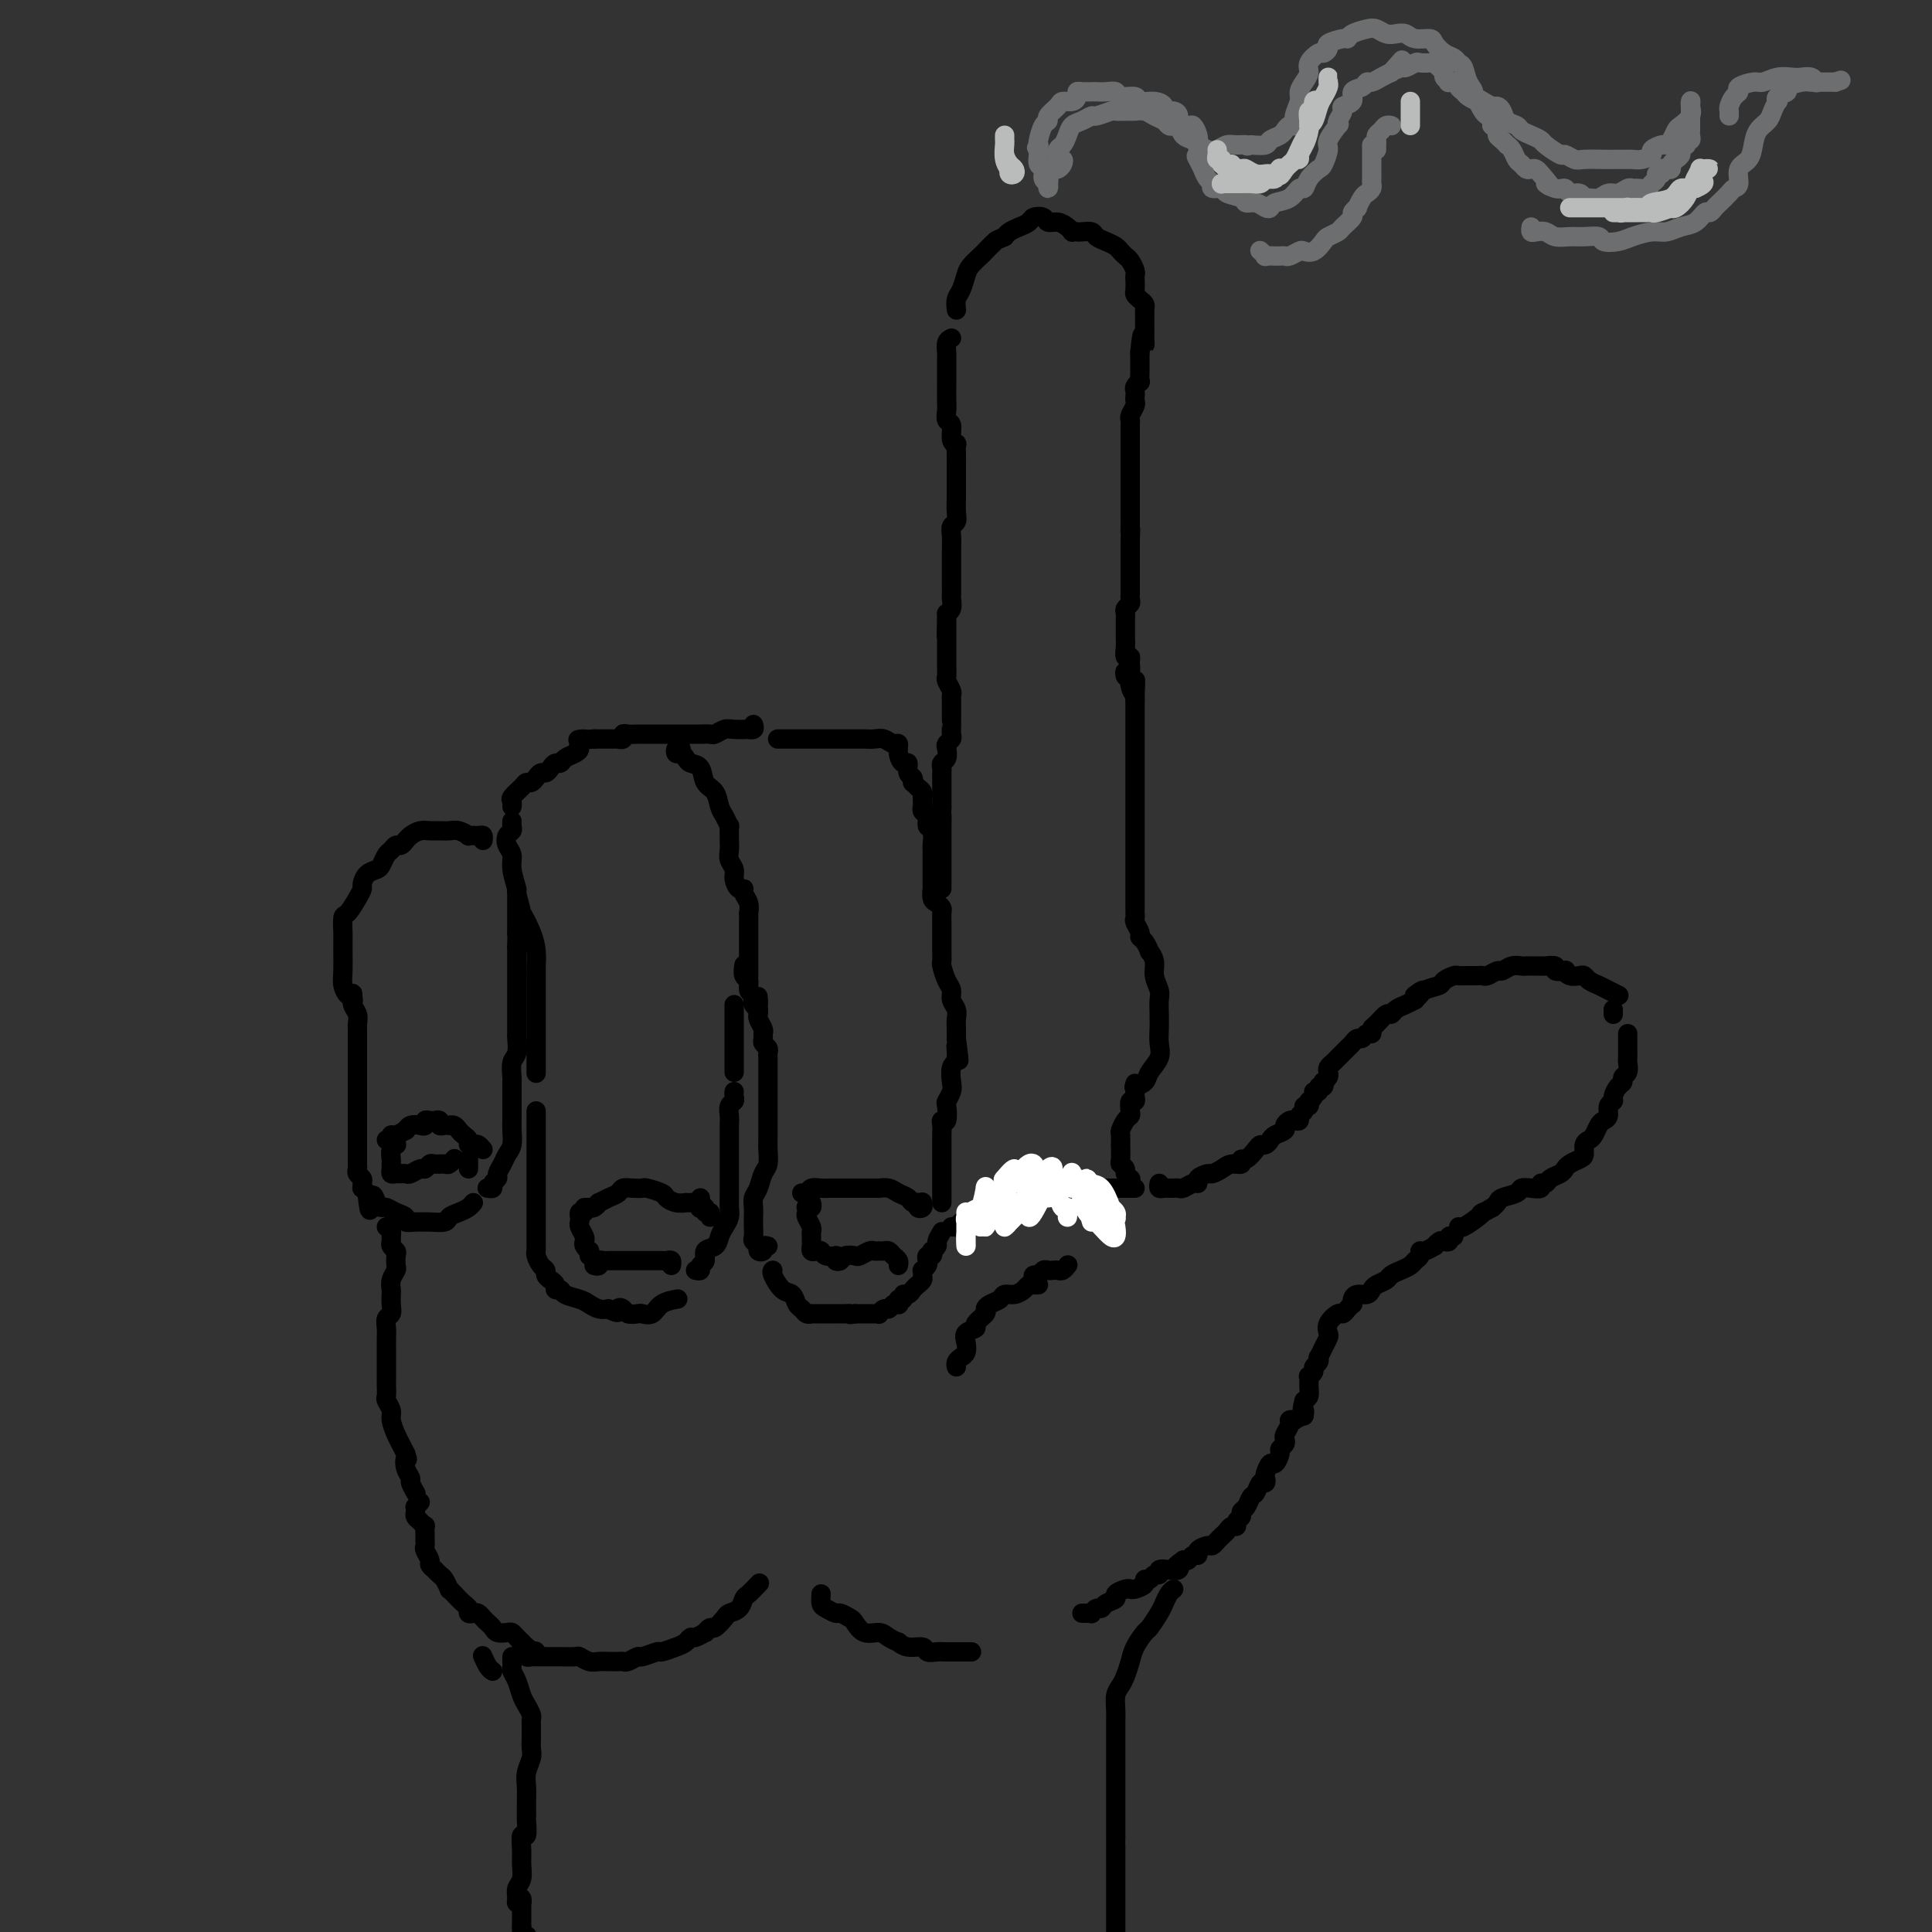 <svg viewBox='0 0 400 400' version='1.1' xmlns='http://www.w3.org/2000/svg' xmlns:xlink='http://www.w3.org/1999/xlink'><rect x="0" y="0" width="400" height="400" fill="#333333" stroke="none"/><g fill='none' stroke='rgb(0,0,0)' stroke-width='4' stroke-linecap='round' stroke-linejoin='round'><path d='M235,189c0.032,0.363 0.064,0.726 0,1c-0.064,0.274 -0.223,0.460 0,1c0.223,0.540 0.829,1.436 1,2c0.171,0.564 -0.094,0.797 0,1c0.094,0.203 0.546,0.375 1,1c0.454,0.625 0.910,1.705 1,2c0.090,0.295 -0.186,-0.193 0,0c0.186,0.193 0.834,1.066 1,2c0.166,0.934 -0.152,1.930 0,3c0.152,1.070 0.772,2.215 1,3c0.228,0.785 0.063,1.210 0,2c-0.063,0.790 -0.024,1.944 0,3c0.024,1.056 0.033,2.013 0,3c-0.033,0.987 -0.107,2.006 0,3c0.107,0.994 0.396,1.965 0,3c-0.396,1.035 -1.477,2.133 -2,3c-0.523,0.867 -0.487,1.503 -1,2c-0.513,0.497 -1.575,0.856 -2,1c-0.425,0.144 -0.212,0.072 0,0'/><path d='M235,188c0.000,0.170 0.000,0.340 0,0c0.000,-0.340 0.000,-1.191 0,-2c0.000,-0.809 0.000,-1.578 0,-2c0.000,-0.422 -0.000,-0.497 0,-1c0.000,-0.503 0.000,-1.433 0,-2c0.000,-0.567 0.000,-0.771 0,-1c-0.000,-0.229 0.000,-0.485 0,-1c0.000,-0.515 -0.000,-1.290 0,-2c0.000,-0.710 0.000,-1.355 0,-2c0.000,-0.645 -0.000,-1.291 0,-2c0.000,-0.709 0.000,-1.480 0,-2c-0.000,-0.520 0.000,-0.787 0,-1c0.000,-0.213 0.000,-0.370 0,-1c-0.000,-0.630 -0.000,-1.732 0,-2c0.000,-0.268 0.000,0.298 0,0c0.000,-0.298 0.000,-1.458 0,-2c0.000,-0.542 0.000,-0.464 0,-1c0.000,-0.536 0.000,-1.687 0,-2c0.000,-0.313 0.000,0.212 0,0c0.000,-0.212 0.000,-1.160 0,-2c0.000,-0.840 0.000,-1.573 0,-2c0.000,-0.427 0.000,-0.548 0,-1c0.000,-0.452 0.000,-1.234 0,-2c0.000,-0.766 0.000,-1.516 0,-2c0.000,-0.484 0.000,-0.704 0,-1c0.000,-0.296 0.000,-0.670 0,-1c0.000,-0.330 0.000,-0.617 0,-1c0.000,-0.383 0.000,-0.862 0,-1c0.000,-0.138 0.000,0.066 0,0c0.000,-0.066 0.000,-0.402 0,-1c0.000,-0.598 0.000,-1.456 0,-2c0.000,-0.544 0.000,-0.772 0,-1'/><path d='M235,145c0.061,-7.077 0.212,-3.269 0,-2c-0.212,1.269 -0.789,0.000 -1,-1c-0.211,-1.000 -0.057,-1.731 0,-2c0.057,-0.269 0.016,-0.077 0,0c-0.016,0.077 -0.008,0.038 0,0'/><path d='M233,140c-0.115,-0.474 -0.231,-0.949 0,-1c0.231,-0.051 0.808,0.320 1,0c0.192,-0.320 -0.001,-1.332 0,-2c0.001,-0.668 0.196,-0.992 0,-1c-0.196,-0.008 -0.785,0.300 -1,0c-0.215,-0.300 -0.058,-1.207 0,-2c0.058,-0.793 0.015,-1.473 0,-2c-0.015,-0.527 -0.004,-0.901 0,-1c0.004,-0.099 0.000,0.076 0,0c-0.000,-0.076 0.004,-0.402 0,-1c-0.004,-0.598 -0.015,-1.469 0,-2c0.015,-0.531 0.057,-0.721 0,-1c-0.057,-0.279 -0.211,-0.648 0,-1c0.211,-0.352 0.789,-0.686 1,-1c0.211,-0.314 0.057,-0.609 0,-1c-0.057,-0.391 -0.015,-0.878 0,-1c0.015,-0.122 0.004,0.122 0,0c-0.004,-0.122 -0.001,-0.611 0,-1c0.001,-0.389 0.000,-0.678 0,-1c-0.000,-0.322 -0.000,-0.677 0,-1c0.000,-0.323 0.000,-0.615 0,-1c-0.000,-0.385 -0.000,-0.864 0,-1c0.000,-0.136 0.000,0.069 0,0c-0.000,-0.069 -0.000,-0.414 0,-1c0.000,-0.586 0.000,-1.414 0,-2c-0.000,-0.586 -0.000,-0.930 0,-1c0.000,-0.070 0.000,0.135 0,0c-0.000,-0.135 -0.000,-0.610 0,-1c0.000,-0.390 0.000,-0.695 0,-1'/><path d='M234,112c0.155,-4.747 0.041,-2.615 0,-2c-0.041,0.615 -0.011,-0.287 0,-1c0.011,-0.713 0.003,-1.237 0,-2c-0.003,-0.763 -0.001,-1.763 0,-2c0.001,-0.237 0.000,0.291 0,0c-0.000,-0.291 -0.000,-1.402 0,-2c0.000,-0.598 0.000,-0.685 0,-1c-0.000,-0.315 -0.000,-0.858 0,-1c0.000,-0.142 0.000,0.117 0,0c-0.000,-0.117 -0.000,-0.609 0,-1c0.000,-0.391 -0.000,-0.681 0,-1c0.000,-0.319 0.000,-0.667 0,-1c-0.000,-0.333 -0.000,-0.652 0,-1c0.000,-0.348 0.000,-0.726 0,-1c-0.000,-0.274 -0.000,-0.444 0,-1c0.000,-0.556 0.000,-1.497 0,-2c-0.000,-0.503 -0.001,-0.568 0,-1c0.001,-0.432 0.004,-1.233 0,-2c-0.004,-0.767 -0.015,-1.501 0,-2c0.015,-0.499 0.057,-0.764 0,-1c-0.057,-0.236 -0.211,-0.445 0,-1c0.211,-0.555 0.788,-1.458 1,-2c0.212,-0.542 0.061,-0.724 0,-1c-0.061,-0.276 -0.030,-0.647 0,-1c0.030,-0.353 0.061,-0.689 0,-1c-0.061,-0.311 -0.212,-0.598 0,-1c0.212,-0.402 0.789,-0.920 1,-1c0.211,-0.080 0.057,0.277 0,0c-0.057,-0.277 -0.015,-1.188 0,-2c0.015,-0.812 0.004,-1.526 0,-2c-0.004,-0.474 -0.001,-0.707 0,-1c0.001,-0.293 0.001,-0.647 0,-1'/><path d='M236,73c0.536,-6.423 0.876,-2.981 1,-2c0.124,0.981 0.033,-0.500 0,-1c-0.033,-0.500 -0.009,-0.018 0,0c0.009,0.018 0.003,-0.429 0,-1c-0.003,-0.571 -0.004,-1.266 0,-2c0.004,-0.734 0.011,-1.506 0,-2c-0.011,-0.494 -0.042,-0.709 0,-1c0.042,-0.291 0.155,-0.659 0,-1c-0.155,-0.341 -0.578,-0.655 -1,-1c-0.422,-0.345 -0.844,-0.721 -1,-1c-0.156,-0.279 -0.045,-0.460 0,-1c0.045,-0.540 0.023,-1.440 0,-2c-0.023,-0.560 -0.048,-0.780 0,-1c0.048,-0.220 0.168,-0.440 0,-1c-0.168,-0.560 -0.625,-1.459 -1,-2c-0.375,-0.541 -0.668,-0.722 -1,-1c-0.332,-0.278 -0.704,-0.653 -1,-1c-0.296,-0.347 -0.517,-0.667 -1,-1c-0.483,-0.333 -1.228,-0.678 -2,-1c-0.772,-0.322 -1.570,-0.623 -2,-1c-0.430,-0.377 -0.493,-0.832 -1,-1c-0.507,-0.168 -1.459,-0.048 -2,0c-0.541,0.048 -0.673,0.023 -1,0c-0.327,-0.023 -0.851,-0.044 -1,0c-0.149,0.044 0.077,0.152 0,0c-0.077,-0.152 -0.458,-0.563 -1,-1c-0.542,-0.437 -1.244,-0.899 -2,-1c-0.756,-0.101 -1.567,0.158 -2,0c-0.433,-0.158 -0.487,-0.733 -1,-1c-0.513,-0.267 -1.486,-0.226 -2,0c-0.514,0.226 -0.571,0.638 -1,1c-0.429,0.362 -1.231,0.674 -2,1c-0.769,0.326 -1.505,0.664 -2,1c-0.495,0.336 -0.747,0.668 -1,1'/><path d='M208,49c-1.578,0.733 -1.522,0.565 -2,1c-0.478,0.435 -1.490,1.471 -2,2c-0.510,0.529 -0.519,0.550 -1,1c-0.481,0.450 -1.435,1.329 -2,2c-0.565,0.671 -0.740,1.133 -1,2c-0.260,0.867 -0.606,2.140 -1,3c-0.394,0.860 -0.837,1.309 -1,2c-0.163,0.691 -0.047,1.626 0,2c0.047,0.374 0.023,0.187 0,0'/><path d='M197,70c-0.423,0.204 -0.845,0.409 -1,1c-0.155,0.591 -0.042,1.569 0,2c0.042,0.431 0.011,0.313 0,1c-0.011,0.687 -0.004,2.177 0,3c0.004,0.823 0.005,0.978 0,2c-0.005,1.022 -0.016,2.911 0,4c0.016,1.089 0.061,1.378 0,2c-0.061,0.622 -0.227,1.577 0,2c0.227,0.423 0.845,0.315 1,1c0.155,0.685 -0.155,2.161 0,3c0.155,0.839 0.774,1.039 1,1c0.226,-0.039 0.061,-0.316 0,0c-0.061,0.316 -0.016,1.224 0,2c0.016,0.776 0.004,1.419 0,2c-0.004,0.581 -0.000,1.101 0,2c0.000,0.899 -0.004,2.177 0,3c0.004,0.823 0.015,1.193 0,2c-0.015,0.807 -0.057,2.053 0,3c0.057,0.947 0.211,1.596 0,2c-0.211,0.404 -0.789,0.565 -1,1c-0.211,0.435 -0.057,1.145 0,2c0.057,0.855 0.015,1.854 0,3c-0.015,1.146 -0.004,2.439 0,3c0.004,0.561 0.002,0.392 0,1c-0.002,0.608 -0.004,1.995 0,3c0.004,1.005 0.015,1.628 0,2c-0.015,0.372 -0.056,0.491 0,1c0.056,0.509 0.207,1.406 0,2c-0.207,0.594 -0.774,0.884 -1,1c-0.226,0.116 -0.113,0.058 0,0'/><path d='M196,127c-0.155,8.995 -0.041,2.984 0,1c0.041,-1.984 0.011,0.059 0,1c-0.011,0.941 -0.003,0.781 0,1c0.003,0.219 0.001,0.818 0,1c-0.001,0.182 -0.000,-0.054 0,0c0.000,0.054 0.000,0.396 0,1c-0.000,0.604 -0.000,1.470 0,2c0.000,0.530 0.000,0.723 0,1c-0.000,0.277 -0.001,0.636 0,1c0.001,0.364 0.004,0.731 0,1c-0.004,0.269 -0.015,0.439 0,1c0.015,0.561 0.057,1.512 0,2c-0.057,0.488 -0.211,0.512 0,1c0.211,0.488 0.789,1.439 1,2c0.211,0.561 0.057,0.732 0,1c-0.057,0.268 -0.015,0.631 0,1c0.015,0.369 0.004,0.742 0,1c-0.004,0.258 -0.001,0.402 0,1c0.001,0.598 0.001,1.652 0,2c-0.001,0.348 -0.004,-0.009 0,0c0.004,0.009 0.015,0.382 0,1c-0.015,0.618 -0.056,1.479 0,2c0.056,0.521 0.207,0.703 0,1c-0.207,0.297 -0.774,0.710 -1,1c-0.226,0.290 -0.113,0.458 0,1c0.113,0.542 0.226,1.460 0,2c-0.226,0.540 -0.793,0.702 -1,1c-0.207,0.298 -0.056,0.730 0,1c0.056,0.270 0.015,0.376 0,1c-0.015,0.624 -0.004,1.765 0,2c0.004,0.235 0.001,-0.437 0,0c-0.001,0.437 -0.000,1.982 0,3c0.000,1.018 0.000,1.509 0,2'/><path d='M195,167c-0.155,6.528 -0.041,2.849 0,2c0.041,-0.849 0.011,1.131 0,2c-0.011,0.869 -0.003,0.628 0,1c0.003,0.372 0.001,1.357 0,2c-0.001,0.643 -0.000,0.945 0,1c0.000,0.055 0.000,-0.136 0,0c-0.000,0.136 -0.000,0.599 0,1c0.000,0.401 0.000,0.741 0,1c-0.000,0.259 -0.000,0.437 0,1c0.000,0.563 0.000,1.510 0,2c-0.000,0.490 -0.000,0.523 0,1c0.000,0.477 0.000,1.398 0,2c-0.000,0.602 -0.000,0.886 0,1c0.000,0.114 0.000,0.057 0,0'/><path d='M161,153c0.267,0.000 0.534,0.000 1,0c0.466,-0.000 1.130,-0.000 2,0c0.870,0.000 1.945,0.000 3,0c1.055,-0.000 2.089,-0.000 3,0c0.911,0.000 1.700,0.000 3,0c1.300,-0.000 3.111,-0.001 4,0c0.889,0.001 0.858,0.004 1,0c0.142,-0.004 0.459,-0.017 1,0c0.541,0.017 1.307,0.062 2,0c0.693,-0.062 1.313,-0.233 2,0c0.687,0.233 1.442,0.870 2,1c0.558,0.130 0.919,-0.245 1,0c0.081,0.245 -0.118,1.112 0,2c0.118,0.888 0.554,1.797 1,2c0.446,0.203 0.903,-0.300 1,0c0.097,0.300 -0.168,1.404 0,2c0.168,0.596 0.767,0.684 1,1c0.233,0.316 0.101,0.859 0,1c-0.101,0.141 -0.171,-0.120 0,0c0.171,0.120 0.582,0.620 1,1c0.418,0.380 0.843,0.641 1,1c0.157,0.359 0.045,0.817 0,1c-0.045,0.183 -0.022,0.092 0,0'/><path d='M191,165c0.002,0.302 0.005,0.605 0,1c-0.005,0.395 -0.016,0.884 0,1c0.016,0.116 0.061,-0.140 0,0c-0.061,0.140 -0.227,0.675 0,1c0.227,0.325 0.845,0.440 1,1c0.155,0.560 -0.155,1.563 0,2c0.155,0.437 0.774,0.306 1,1c0.226,0.694 0.061,2.212 0,3c-0.061,0.788 -0.016,0.845 0,1c0.016,0.155 0.004,0.408 0,1c-0.004,0.592 -0.001,1.522 0,2c0.001,0.478 0.001,0.505 0,1c-0.001,0.495 -0.001,1.460 0,2c0.001,0.540 0.003,0.655 0,1c-0.003,0.345 -0.011,0.919 0,1c0.011,0.081 0.041,-0.330 0,0c-0.041,0.330 -0.155,1.401 0,2c0.155,0.599 0.577,0.725 1,1c0.423,0.275 0.845,0.700 1,1c0.155,0.300 0.042,0.476 0,1c-0.042,0.524 -0.012,1.395 0,2c0.012,0.605 0.006,0.942 0,2c-0.006,1.058 -0.012,2.836 0,4c0.012,1.164 0.041,1.715 0,2c-0.041,0.285 -0.151,0.303 0,1c0.151,0.697 0.562,2.074 1,3c0.438,0.926 0.902,1.403 1,2c0.098,0.597 -0.170,1.315 0,2c0.170,0.685 0.777,1.338 1,2c0.223,0.662 0.060,1.332 0,2c-0.060,0.668 -0.017,1.334 0,2c0.017,0.666 0.009,1.333 0,2'/><path d='M198,215c1.067,8.088 0.234,3.307 0,2c-0.234,-1.307 0.130,0.858 0,2c-0.130,1.142 -0.753,1.259 -1,2c-0.247,0.741 -0.118,2.105 0,3c0.118,0.895 0.224,1.321 0,2c-0.224,0.679 -0.778,1.610 -1,2c-0.222,0.390 -0.112,0.240 0,1c0.112,0.760 0.226,2.431 0,3c-0.226,0.569 -0.793,0.035 -1,0c-0.207,-0.035 -0.056,0.428 0,1c0.056,0.572 0.015,1.251 0,2c-0.015,0.749 -0.004,1.567 0,2c0.004,0.433 0.001,0.482 0,1c-0.001,0.518 -0.000,1.506 0,2c0.000,0.494 0.000,0.496 0,1c-0.000,0.504 -0.000,1.511 0,2c0.000,0.489 0.000,0.459 0,1c-0.000,0.541 -0.000,1.651 0,2c0.000,0.349 0.000,-0.064 0,0c-0.000,0.064 -0.000,0.605 0,1c0.000,0.395 0.000,0.645 0,1c-0.000,0.355 -0.000,0.816 0,1c0.000,0.184 0.000,0.092 0,0'/><path d='M195,255c-0.452,0.765 -0.905,1.529 -1,2c-0.095,0.471 0.167,0.647 0,1c-0.167,0.353 -0.763,0.882 -1,1c-0.237,0.118 -0.115,-0.176 0,0c0.115,0.176 0.223,0.822 0,1c-0.223,0.178 -0.778,-0.111 -1,0c-0.222,0.111 -0.112,0.621 0,1c0.112,0.379 0.227,0.626 0,1c-0.227,0.374 -0.796,0.874 -1,1c-0.204,0.126 -0.044,-0.121 0,0c0.044,0.121 -0.029,0.611 0,1c0.029,0.389 0.162,0.678 0,1c-0.162,0.322 -0.617,0.679 -1,1c-0.383,0.321 -0.695,0.607 -1,1c-0.305,0.393 -0.604,0.894 -1,1c-0.396,0.106 -0.890,-0.181 -1,0c-0.110,0.181 0.164,0.832 0,1c-0.164,0.168 -0.765,-0.147 -1,0c-0.235,0.147 -0.104,0.756 0,1c0.104,0.244 0.182,0.122 0,0c-0.182,-0.122 -0.622,-0.243 -1,0c-0.378,0.243 -0.693,0.850 -1,1c-0.307,0.150 -0.607,-0.156 -1,0c-0.393,0.156 -0.879,0.774 -1,1c-0.121,0.226 0.122,0.061 0,0c-0.122,-0.061 -0.610,-0.016 -1,0c-0.390,0.016 -0.682,0.004 -1,0c-0.318,-0.004 -0.663,-0.001 -1,0c-0.337,0.001 -0.668,0.000 -1,0c-0.332,-0.000 -0.666,-0.000 -1,0'/><path d='M177,272c-1.569,0.309 -0.993,0.083 -1,0c-0.007,-0.083 -0.597,-0.022 -1,0c-0.403,0.022 -0.619,0.006 -1,0c-0.381,-0.006 -0.928,-0.002 -1,0c-0.072,0.002 0.331,0.000 0,0c-0.331,-0.000 -1.394,-0.000 -2,0c-0.606,0.000 -0.754,0.001 -1,0c-0.246,-0.001 -0.591,-0.004 -1,0c-0.409,0.004 -0.883,0.013 -1,0c-0.117,-0.013 0.124,-0.049 0,0c-0.124,0.049 -0.613,0.184 -1,0c-0.387,-0.184 -0.671,-0.687 -1,-1c-0.329,-0.313 -0.701,-0.438 -1,-1c-0.299,-0.562 -0.525,-1.562 -1,-2c-0.475,-0.438 -1.200,-0.313 -2,-1c-0.800,-0.687 -1.677,-2.185 -2,-3c-0.323,-0.815 -0.092,-0.947 0,-1c0.092,-0.053 0.046,-0.026 0,0'/><path d='M159,258c-0.455,-0.107 -0.910,-0.214 -1,0c-0.090,0.214 0.186,0.749 0,1c-0.186,0.251 -0.834,0.219 -1,0c-0.166,-0.219 0.152,-0.625 0,-1c-0.152,-0.375 -0.772,-0.719 -1,-1c-0.228,-0.281 -0.062,-0.498 0,-1c0.062,-0.502 0.020,-1.288 0,-2c-0.020,-0.712 -0.017,-1.350 0,-2c0.017,-0.650 0.047,-1.314 0,-2c-0.047,-0.686 -0.170,-1.395 0,-2c0.170,-0.605 0.634,-1.105 1,-2c0.366,-0.895 0.634,-2.183 1,-3c0.366,-0.817 0.830,-1.162 1,-2c0.170,-0.838 0.046,-2.168 0,-3c-0.046,-0.832 -0.012,-1.167 0,-2c0.012,-0.833 0.003,-2.163 0,-3c-0.003,-0.837 -0.001,-1.179 0,-2c0.001,-0.821 0.000,-2.120 0,-3c-0.000,-0.880 -0.000,-1.340 0,-2c0.000,-0.660 0.000,-1.521 0,-2c-0.000,-0.479 -0.000,-0.576 0,-1c0.000,-0.424 0.001,-1.174 0,-2c-0.001,-0.826 -0.004,-1.727 0,-2c0.004,-0.273 0.015,0.082 0,0c-0.015,-0.082 -0.057,-0.599 0,-1c0.057,-0.401 0.212,-0.684 0,-1c-0.212,-0.316 -0.793,-0.666 -1,-1c-0.207,-0.334 -0.041,-0.653 0,-1c0.041,-0.347 -0.041,-0.723 0,-1c0.041,-0.277 0.207,-0.456 0,-1c-0.207,-0.544 -0.786,-1.454 -1,-2c-0.214,-0.546 -0.061,-0.727 0,-1c0.061,-0.273 0.031,-0.636 0,-1'/><path d='M157,209c-0.250,-4.725 0.125,-2.039 0,-1c-0.125,1.039 -0.750,0.429 -1,0c-0.250,-0.429 -0.123,-0.677 0,-1c0.123,-0.323 0.243,-0.721 0,-1c-0.243,-0.279 -0.850,-0.439 -1,-1c-0.150,-0.561 0.156,-1.521 0,-2c-0.156,-0.479 -0.773,-0.475 -1,-1c-0.227,-0.525 -0.065,-1.579 0,-2c0.065,-0.421 0.032,-0.211 0,0'/><path d='M156,150c0.134,0.422 0.269,0.844 0,1c-0.269,0.156 -0.941,0.046 -1,0c-0.059,-0.046 0.493,-0.026 0,0c-0.493,0.026 -2.033,0.060 -3,0c-0.967,-0.060 -1.362,-0.212 -2,0c-0.638,0.212 -1.519,0.789 -2,1c-0.481,0.211 -0.561,0.057 -1,0c-0.439,-0.057 -1.238,-0.015 -2,0c-0.762,0.015 -1.486,0.004 -2,0c-0.514,-0.004 -0.819,-0.001 -1,0c-0.181,0.001 -0.237,0.000 -1,0c-0.763,-0.000 -2.232,-0.000 -3,0c-0.768,0.000 -0.835,-0.000 -1,0c-0.165,0.000 -0.429,0.000 -1,0c-0.571,-0.000 -1.449,-0.001 -2,0c-0.551,0.001 -0.773,0.004 -1,0c-0.227,-0.004 -0.457,-0.015 -1,0c-0.543,0.015 -1.399,0.057 -2,0c-0.601,-0.057 -0.949,-0.211 -1,0c-0.051,0.211 0.193,0.789 0,1c-0.193,0.211 -0.825,0.057 -1,0c-0.175,-0.057 0.107,-0.015 0,0c-0.107,0.015 -0.602,0.004 -1,0c-0.398,-0.004 -0.698,-0.001 -1,0c-0.302,0.001 -0.607,0.000 -1,0c-0.393,-0.000 -0.875,-0.000 -1,0c-0.125,0.000 0.107,0.000 0,0c-0.107,-0.000 -0.554,-0.000 -1,0'/><path d='M123,153c-5.495,0.416 -2.733,-0.043 -2,0c0.733,0.043 -0.563,0.590 -1,1c-0.437,0.410 -0.015,0.684 0,1c0.015,0.316 -0.377,0.676 -1,1c-0.623,0.324 -1.476,0.613 -2,1c-0.524,0.387 -0.718,0.874 -1,1c-0.282,0.126 -0.653,-0.107 -1,0c-0.347,0.107 -0.670,0.554 -1,1c-0.330,0.446 -0.666,0.889 -1,1c-0.334,0.111 -0.666,-0.112 -1,0c-0.334,0.112 -0.672,0.559 -1,1c-0.328,0.441 -0.648,0.877 -1,1c-0.352,0.123 -0.735,-0.069 -1,0c-0.265,0.069 -0.411,0.397 -1,1c-0.589,0.603 -1.622,1.481 -2,2c-0.378,0.519 -0.102,0.678 0,1c0.102,0.322 0.029,0.806 0,1c-0.029,0.194 -0.015,0.097 0,0'/><path d='M141,155c-0.399,-0.119 -0.799,-0.239 -1,0c-0.201,0.239 -0.205,0.836 0,1c0.205,0.164 0.617,-0.104 1,0c0.383,0.104 0.736,0.579 1,1c0.264,0.421 0.438,0.788 1,1c0.562,0.212 1.512,0.269 2,1c0.488,0.731 0.513,2.137 1,3c0.487,0.863 1.437,1.182 2,2c0.563,0.818 0.739,2.135 1,3c0.261,0.865 0.606,1.278 1,2c0.394,0.722 0.838,1.755 1,2c0.162,0.245 0.042,-0.296 0,0c-0.042,0.296 -0.007,1.430 0,2c0.007,0.570 -0.013,0.575 0,1c0.013,0.425 0.059,1.270 0,2c-0.059,0.730 -0.222,1.344 0,2c0.222,0.656 0.829,1.355 1,2c0.171,0.645 -0.094,1.236 0,2c0.094,0.764 0.547,1.701 1,2c0.453,0.299 0.906,-0.041 1,0c0.094,0.041 -0.171,0.462 0,1c0.171,0.538 0.778,1.194 1,2c0.222,0.806 0.060,1.762 0,2c-0.060,0.238 -0.016,-0.244 0,0c0.016,0.244 0.004,1.212 0,2c-0.004,0.788 -0.001,1.395 0,2c0.001,0.605 0.000,1.207 0,2c-0.000,0.793 -0.000,1.775 0,2c0.000,0.225 0.000,-0.308 0,0c-0.000,0.308 -0.000,1.455 0,2c0.000,0.545 0.000,0.486 0,1c-0.000,0.514 -0.000,1.600 0,2c0.000,0.400 0.000,0.114 0,0c-0.000,-0.114 -0.000,-0.057 0,0'/><path d='M106,170c-0.028,0.327 -0.056,0.653 0,1c0.056,0.347 0.196,0.713 0,1c-0.196,0.287 -0.728,0.495 -1,1c-0.272,0.505 -0.284,1.308 0,2c0.284,0.692 0.865,1.273 1,2c0.135,0.727 -0.176,1.599 0,3c0.176,1.401 0.838,3.329 1,4c0.162,0.671 -0.177,0.083 0,1c0.177,0.917 0.871,3.338 1,4c0.129,0.662 -0.305,-0.434 0,0c0.305,0.434 1.350,2.398 2,4c0.650,1.602 0.906,2.841 1,4c0.094,1.159 0.025,2.237 0,3c-0.025,0.763 -0.007,1.211 0,2c0.007,0.789 0.002,1.919 0,3c-0.002,1.081 -0.000,2.113 0,3c0.000,0.887 0.000,1.628 0,2c-0.000,0.372 -0.000,0.375 0,1c0.000,0.625 0.000,1.874 0,3c-0.000,1.126 -0.000,2.131 0,3c0.000,0.869 0.000,1.604 0,2c-0.000,0.396 -0.000,0.453 0,1c0.000,0.547 0.000,1.585 0,2c-0.000,0.415 -0.000,0.208 0,0'/><path d='M111,230c0.000,0.868 0.000,1.737 0,2c-0.000,0.263 -0.000,-0.079 0,0c0.000,0.079 0.000,0.581 0,1c-0.000,0.419 -0.000,0.757 0,1c0.000,0.243 0.000,0.392 0,1c-0.000,0.608 -0.000,1.674 0,2c0.000,0.326 0.000,-0.087 0,0c-0.000,0.087 -0.000,0.674 0,1c0.000,0.326 0.000,0.391 0,1c-0.000,0.609 -0.000,1.762 0,2c0.000,0.238 0.000,-0.440 0,0c-0.000,0.440 -0.000,1.998 0,3c0.000,1.002 0.000,1.447 0,2c-0.000,0.553 -0.000,1.212 0,2c0.000,0.788 0.000,1.704 0,2c-0.000,0.296 -0.000,-0.027 0,0c0.000,0.027 0.000,0.405 0,1c-0.000,0.595 -0.000,1.406 0,2c0.000,0.594 0.000,0.971 0,1c-0.000,0.029 -0.001,-0.292 0,0c0.001,0.292 0.003,1.195 0,2c-0.003,0.805 -0.011,1.511 0,2c0.011,0.489 0.041,0.761 0,1c-0.041,0.239 -0.152,0.445 0,1c0.152,0.555 0.567,1.458 1,2c0.433,0.542 0.886,0.724 1,1c0.114,0.276 -0.110,0.648 0,1c0.110,0.352 0.552,0.686 1,1c0.448,0.314 0.900,0.609 1,1c0.100,0.391 -0.153,0.878 0,1c0.153,0.122 0.712,-0.121 1,0c0.288,0.121 0.304,0.607 1,1c0.696,0.393 2.073,0.693 3,1c0.927,0.307 1.403,0.621 2,1c0.597,0.379 1.313,0.823 2,1c0.687,0.177 1.343,0.089 2,0'/><path d='M126,271c2.566,1.408 1.982,0.429 2,0c0.018,-0.429 0.638,-0.309 1,0c0.362,0.309 0.466,0.808 1,1c0.534,0.192 1.499,0.076 2,0c0.501,-0.076 0.538,-0.111 1,0c0.462,0.111 1.351,0.370 2,0c0.649,-0.370 1.059,-1.369 2,-2c0.941,-0.631 2.412,-0.895 3,-1c0.588,-0.105 0.294,-0.053 0,0'/><path d='M144,263c0.457,0.098 0.914,0.196 1,0c0.086,-0.196 -0.198,-0.685 0,-1c0.198,-0.315 0.879,-0.454 1,-1c0.121,-0.546 -0.318,-1.497 0,-2c0.318,-0.503 1.392,-0.558 2,-1c0.608,-0.442 0.751,-1.273 1,-2c0.249,-0.727 0.602,-1.352 1,-2c0.398,-0.648 0.839,-1.321 1,-2c0.161,-0.679 0.043,-1.366 0,-2c-0.043,-0.634 -0.012,-1.216 0,-2c0.012,-0.784 0.003,-1.771 0,-2c-0.003,-0.229 -0.001,0.301 0,0c0.001,-0.301 0.000,-1.433 0,-2c-0.000,-0.567 -0.000,-0.570 0,-1c0.000,-0.430 -0.000,-1.288 0,-2c0.000,-0.712 0.000,-1.279 0,-2c-0.000,-0.721 -0.001,-1.597 0,-2c0.001,-0.403 0.004,-0.331 0,-1c-0.004,-0.669 -0.015,-2.077 0,-3c0.015,-0.923 0.057,-1.361 0,-2c-0.057,-0.639 -0.211,-1.478 0,-2c0.211,-0.522 0.789,-0.728 1,-1c0.211,-0.272 0.057,-0.612 0,-1c-0.057,-0.388 -0.016,-0.825 0,-1c0.016,-0.175 0.008,-0.087 0,0'/><path d='M152,222c0.000,-0.327 0.000,-0.655 0,-1c0.000,-0.345 0.000,-0.709 0,-1c0.000,-0.291 0.000,-0.511 0,-1c0.000,-0.489 0.000,-1.248 0,-2c0.000,-0.752 0.000,-1.498 0,-2c0.000,-0.502 0.000,-0.761 0,-1c0.000,-0.239 0.000,-0.459 0,-1c0.000,-0.541 0.000,-1.402 0,-2c0.000,-0.598 0.000,-0.931 0,-1c0.000,-0.069 0.000,0.126 0,0c0.000,-0.126 0.000,-0.572 0,-1c0.000,-0.428 0.000,-0.836 0,-1c0.000,-0.164 0.000,-0.082 0,0'/><path d='M100,174c0.049,-0.425 0.098,-0.850 0,-1c-0.098,-0.150 -0.344,-0.026 -1,0c-0.656,0.026 -1.723,-0.046 -2,0c-0.277,0.046 0.235,0.209 0,0c-0.235,-0.209 -1.218,-0.789 -2,-1c-0.782,-0.211 -1.365,-0.054 -2,0c-0.635,0.054 -1.323,0.004 -2,0c-0.677,-0.004 -1.343,0.036 -2,0c-0.657,-0.036 -1.303,-0.149 -2,0c-0.697,0.149 -1.444,0.561 -2,1c-0.556,0.439 -0.923,0.905 -1,1c-0.077,0.095 0.134,-0.183 0,0c-0.134,0.183 -0.614,0.826 -1,1c-0.386,0.174 -0.680,-0.122 -1,0c-0.320,0.122 -0.667,0.662 -1,1c-0.333,0.338 -0.654,0.476 -1,1c-0.346,0.524 -0.719,1.435 -1,2c-0.281,0.565 -0.470,0.783 -1,1c-0.530,0.217 -1.403,0.433 -2,1c-0.597,0.567 -0.920,1.484 -1,2c-0.080,0.516 0.084,0.631 0,1c-0.084,0.369 -0.415,0.991 -1,2c-0.585,1.009 -1.425,2.404 -2,3c-0.575,0.596 -0.886,0.393 -1,1c-0.114,0.607 -0.031,2.025 0,3c0.031,0.975 0.011,1.509 0,2c-0.011,0.491 -0.014,0.941 0,2c0.014,1.059 0.045,2.727 0,4c-0.045,1.273 -0.166,2.150 0,3c0.166,0.850 0.619,1.671 1,2c0.381,0.329 0.691,0.164 1,0'/><path d='M73,206c0.305,2.037 0.068,0.630 0,0c-0.068,-0.630 0.034,-0.482 0,0c-0.034,0.482 -0.205,1.299 0,2c0.205,0.701 0.787,1.285 1,2c0.213,0.715 0.057,1.560 0,2c-0.057,0.440 -0.015,0.474 0,1c0.015,0.526 0.004,1.545 0,2c-0.004,0.455 -0.001,0.345 0,1c0.001,0.655 0.000,2.076 0,3c-0.000,0.924 -0.000,1.351 0,2c0.000,0.649 0.000,1.521 0,2c-0.000,0.479 -0.000,0.566 0,1c0.000,0.434 0.000,1.216 0,2c-0.000,0.784 -0.000,1.571 0,2c0.000,0.429 -0.000,0.499 0,1c0.000,0.501 0.000,1.433 0,2c-0.000,0.567 -0.000,0.768 0,1c0.000,0.232 0.000,0.495 0,1c-0.000,0.505 -0.000,1.252 0,2c0.000,0.748 0.000,1.496 0,2c-0.000,0.504 -0.001,0.765 0,1c0.001,0.235 0.004,0.444 0,1c-0.004,0.556 -0.015,1.458 0,2c0.015,0.542 0.057,0.724 0,1c-0.057,0.276 -0.212,0.648 0,1c0.212,0.352 0.792,0.686 1,1c0.208,0.314 0.046,0.610 0,1c-0.046,0.390 0.026,0.874 0,1c-0.026,0.126 -0.150,-0.107 0,0c0.150,0.107 0.575,0.553 1,1'/><path d='M76,247c0.643,6.526 0.752,2.340 1,1c0.248,-1.340 0.635,0.166 1,1c0.365,0.834 0.709,0.998 1,1c0.291,0.002 0.528,-0.157 1,0c0.472,0.157 1.177,0.631 2,1c0.823,0.369 1.762,0.635 2,1c0.238,0.365 -0.227,0.831 0,1c0.227,0.169 1.145,0.042 2,0c0.855,-0.042 1.646,-0.000 2,0c0.354,0.000 0.269,-0.041 1,0c0.731,0.041 2.276,0.165 3,0c0.724,-0.165 0.625,-0.619 1,-1c0.375,-0.381 1.224,-0.690 2,-1c0.776,-0.310 1.478,-0.622 2,-1c0.522,-0.378 0.863,-0.822 1,-1c0.137,-0.178 0.068,-0.089 0,0'/><path d='M101,246c-0.122,-0.023 -0.244,-0.047 0,0c0.244,0.047 0.853,0.164 1,0c0.147,-0.164 -0.168,-0.611 0,-1c0.168,-0.389 0.819,-0.722 1,-1c0.181,-0.278 -0.109,-0.501 0,-1c0.109,-0.499 0.618,-1.274 1,-2c0.382,-0.726 0.638,-1.401 1,-2c0.362,-0.599 0.829,-1.120 1,-2c0.171,-0.880 0.046,-2.120 0,-3c-0.046,-0.880 -0.012,-1.400 0,-2c0.012,-0.600 0.003,-1.278 0,-2c-0.003,-0.722 -0.001,-1.487 0,-2c0.001,-0.513 -0.001,-0.775 0,-1c0.001,-0.225 0.004,-0.415 0,-1c-0.004,-0.585 -0.015,-1.565 0,-2c0.015,-0.435 0.057,-0.324 0,-1c-0.057,-0.676 -0.211,-2.139 0,-3c0.211,-0.861 0.789,-1.119 1,-2c0.211,-0.881 0.057,-2.386 0,-3c-0.057,-0.614 -0.015,-0.339 0,-1c0.015,-0.661 0.004,-2.260 0,-3c-0.004,-0.740 -0.001,-0.621 0,-1c0.001,-0.379 0.000,-1.256 0,-2c-0.000,-0.744 -0.000,-1.354 0,-2c0.000,-0.646 0.000,-1.328 0,-2c-0.000,-0.672 -0.000,-1.335 0,-2c0.000,-0.665 0.000,-1.333 0,-2c-0.000,-0.667 -0.000,-1.333 0,-2c0.000,-0.667 0.000,-1.333 0,-2'/><path d='M107,196c0.155,-6.990 0.041,-3.966 0,-3c-0.041,0.966 -0.011,-0.127 0,-1c0.011,-0.873 0.003,-1.527 0,-2c-0.003,-0.473 -0.001,-0.766 0,-1c0.001,-0.234 0.000,-0.409 0,-1c-0.000,-0.591 -0.000,-1.597 0,-2c0.000,-0.403 0.000,-0.201 0,0'/><path d='M191,249c-0.032,-0.105 -0.064,-0.209 0,0c0.064,0.209 0.225,0.733 0,1c-0.225,0.267 -0.837,0.279 -1,0c-0.163,-0.279 0.123,-0.849 0,-1c-0.123,-0.151 -0.654,0.117 -1,0c-0.346,-0.117 -0.508,-0.620 -1,-1c-0.492,-0.380 -1.316,-0.638 -2,-1c-0.684,-0.362 -1.230,-0.829 -2,-1c-0.770,-0.171 -1.764,-0.046 -2,0c-0.236,0.046 0.287,0.012 0,0c-0.287,-0.012 -1.385,-0.003 -2,0c-0.615,0.003 -0.746,0.001 -1,0c-0.254,-0.001 -0.632,-0.000 -1,0c-0.368,0.000 -0.728,-0.000 -1,0c-0.272,0.000 -0.457,0.000 -1,0c-0.543,-0.000 -1.445,-0.001 -2,0c-0.555,0.001 -0.764,0.004 -1,0c-0.236,-0.004 -0.498,-0.015 -1,0c-0.502,0.015 -1.245,0.057 -2,0c-0.755,-0.057 -1.522,-0.211 -2,0c-0.478,0.211 -0.667,0.788 -1,1c-0.333,0.212 -0.809,0.061 -1,0c-0.191,-0.061 -0.095,-0.030 0,0'/><path d='M168,249c0.113,0.416 0.225,0.831 0,1c-0.225,0.169 -0.789,0.090 -1,0c-0.211,-0.090 -0.071,-0.193 0,0c0.071,0.193 0.072,0.682 0,1c-0.072,0.318 -0.215,0.466 0,1c0.215,0.534 0.790,1.453 1,2c0.210,0.547 0.057,0.720 0,1c-0.057,0.280 -0.016,0.667 0,1c0.016,0.333 0.007,0.611 0,1c-0.007,0.389 -0.013,0.888 0,1c0.013,0.112 0.044,-0.162 0,0c-0.044,0.162 -0.162,0.761 0,1c0.162,0.239 0.604,0.116 1,0c0.396,-0.116 0.745,-0.227 1,0c0.255,0.227 0.415,0.792 1,1c0.585,0.208 1.596,0.059 2,0c0.404,-0.059 0.202,-0.030 0,0'/><path d='M173,260c-0.098,0.393 -0.196,0.786 0,1c0.196,0.214 0.686,0.250 1,0c0.314,-0.250 0.451,-0.785 1,-1c0.549,-0.215 1.510,-0.110 2,0c0.490,0.110 0.509,0.226 1,0c0.491,-0.226 1.455,-0.792 2,-1c0.545,-0.208 0.671,-0.056 1,0c0.329,0.056 0.861,0.018 1,0c0.139,-0.018 -0.117,-0.016 0,0c0.117,0.016 0.606,0.047 1,0c0.394,-0.047 0.694,-0.170 1,0c0.306,0.170 0.618,0.633 1,1c0.382,0.367 0.834,0.637 1,1c0.166,0.363 0.048,0.818 0,1c-0.048,0.182 -0.024,0.091 0,0'/><path d='M144,249c-0.297,-0.002 -0.595,-0.004 -1,0c-0.405,0.004 -0.918,0.012 -1,0c-0.082,-0.012 0.269,-0.046 0,0c-0.269,0.046 -1.156,0.170 -2,0c-0.844,-0.170 -1.643,-0.634 -2,-1c-0.357,-0.366 -0.270,-0.635 -1,-1c-0.730,-0.365 -2.275,-0.827 -3,-1c-0.725,-0.173 -0.631,-0.058 -1,0c-0.369,0.058 -1.203,0.058 -2,0c-0.797,-0.058 -1.558,-0.174 -2,0c-0.442,0.174 -0.566,0.639 -1,1c-0.434,0.361 -1.178,0.619 -2,1c-0.822,0.381 -1.722,0.887 -2,1c-0.278,0.113 0.065,-0.166 0,0c-0.065,0.166 -0.540,0.776 -1,1c-0.460,0.224 -0.907,0.060 -1,0c-0.093,-0.060 0.167,-0.016 0,0c-0.167,0.016 -0.762,0.005 -1,0c-0.238,-0.005 -0.119,-0.002 0,0'/><path d='M121,251c-0.421,-0.087 -0.841,-0.174 -1,0c-0.159,0.174 -0.056,0.610 0,1c0.056,0.390 0.067,0.734 0,1c-0.067,0.266 -0.210,0.454 0,1c0.210,0.546 0.774,1.452 1,2c0.226,0.548 0.113,0.739 0,1c-0.113,0.261 -0.226,0.592 0,1c0.226,0.408 0.793,0.893 1,1c0.207,0.107 0.056,-0.163 0,0c-0.056,0.163 -0.016,0.761 0,1c0.016,0.239 0.008,0.120 0,0'/><path d='M123,262c0.447,0.113 0.893,0.226 1,0c0.107,-0.226 -0.126,-0.793 0,-1c0.126,-0.207 0.611,-0.056 1,0c0.389,0.056 0.681,0.015 1,0c0.319,-0.015 0.666,-0.004 1,0c0.334,0.004 0.654,0.001 1,0c0.346,-0.001 0.719,-0.000 1,0c0.281,0.000 0.471,0.000 1,0c0.529,-0.000 1.399,-0.000 2,0c0.601,0.000 0.935,0.000 1,0c0.065,-0.000 -0.137,-0.000 0,0c0.137,0.000 0.614,0.000 1,0c0.386,-0.000 0.682,-0.001 1,0c0.318,0.001 0.660,0.004 1,0c0.340,-0.004 0.680,-0.015 1,0c0.320,0.015 0.622,0.056 1,0c0.378,-0.056 0.833,-0.207 1,0c0.167,0.207 0.048,0.774 0,1c-0.048,0.226 -0.024,0.113 0,0'/><path d='M145,248c0.033,0.837 0.065,1.673 0,2c-0.065,0.327 -0.228,0.144 0,0c0.228,-0.144 0.846,-0.248 1,0c0.154,0.248 -0.154,0.850 0,1c0.154,0.150 0.772,-0.152 1,0c0.228,0.152 0.065,0.758 0,1c-0.065,0.242 -0.033,0.121 0,0'/><path d='M100,238c-0.341,-0.416 -0.683,-0.833 -1,-1c-0.317,-0.167 -0.610,-0.086 -1,0c-0.390,0.086 -0.878,0.177 -1,0c-0.122,-0.177 0.121,-0.622 0,-1c-0.121,-0.378 -0.606,-0.690 -1,-1c-0.394,-0.310 -0.697,-0.619 -1,-1c-0.303,-0.381 -0.607,-0.833 -1,-1c-0.393,-0.167 -0.875,-0.048 -1,0c-0.125,0.048 0.107,0.027 0,0c-0.107,-0.027 -0.553,-0.060 -1,0c-0.447,0.060 -0.894,0.211 -1,0c-0.106,-0.211 0.130,-0.785 0,-1c-0.130,-0.215 -0.625,-0.071 -1,0c-0.375,0.071 -0.629,0.071 -1,0c-0.371,-0.071 -0.860,-0.211 -1,0c-0.140,0.211 0.069,0.773 0,1c-0.069,0.227 -0.417,0.117 -1,0c-0.583,-0.117 -1.400,-0.243 -2,0c-0.600,0.243 -0.983,0.853 -1,1c-0.017,0.147 0.331,-0.171 0,0c-0.331,0.171 -1.343,0.830 -2,1c-0.657,0.170 -0.960,-0.150 -1,0c-0.040,0.150 0.181,0.771 0,1c-0.181,0.229 -0.766,0.065 -1,0c-0.234,-0.065 -0.117,-0.033 0,0'/><path d='M82,236c-0.030,0.439 -0.061,0.878 0,1c0.061,0.122 0.212,-0.073 0,0c-0.212,0.073 -0.789,0.415 -1,1c-0.211,0.585 -0.057,1.414 0,2c0.057,0.586 0.018,0.927 0,1c-0.018,0.073 -0.016,-0.124 0,0c0.016,0.124 0.046,0.569 0,1c-0.046,0.431 -0.168,0.849 0,1c0.168,0.151 0.626,0.037 1,0c0.374,-0.037 0.663,0.005 1,0c0.337,-0.005 0.720,-0.058 1,0c0.280,0.058 0.455,0.226 1,0c0.545,-0.226 1.459,-0.845 2,-1c0.541,-0.155 0.708,0.156 1,0c0.292,-0.156 0.709,-0.777 1,-1c0.291,-0.223 0.456,-0.046 1,0c0.544,0.046 1.465,-0.039 2,0c0.535,0.039 0.682,0.203 1,0c0.318,-0.203 0.805,-0.772 1,-1c0.195,-0.228 0.097,-0.114 0,0'/><path d='M97,242c0.000,-0.452 0.000,-0.905 0,-1c0.000,-0.095 0.000,0.167 0,0c0.000,-0.167 0.000,-0.762 0,-1c-0.000,-0.238 0.000,-0.119 0,0'/><path d='M80,254c0.425,0.333 0.850,0.667 1,1c0.150,0.333 0.026,0.666 0,1c-0.026,0.334 0.045,0.671 0,1c-0.045,0.329 -0.207,0.651 0,1c0.207,0.349 0.784,0.726 1,1c0.216,0.274 0.072,0.444 0,1c-0.072,0.556 -0.072,1.498 0,2c0.072,0.502 0.215,0.564 0,1c-0.215,0.436 -0.790,1.247 -1,2c-0.210,0.753 -0.055,1.449 0,2c0.055,0.551 0.011,0.959 0,1c-0.011,0.041 0.011,-0.284 0,0c-0.011,0.284 -0.056,1.178 0,2c0.056,0.822 0.211,1.570 0,2c-0.211,0.430 -0.789,0.540 -1,1c-0.211,0.460 -0.057,1.271 0,2c0.057,0.729 0.015,1.375 0,2c-0.015,0.625 -0.004,1.228 0,2c0.004,0.772 0.001,1.712 0,2c-0.001,0.288 -0.000,-0.077 0,0c0.000,0.077 0.000,0.594 0,1c-0.000,0.406 0.000,0.701 0,1c-0.000,0.299 -0.000,0.604 0,1c0.000,0.396 0.000,0.884 0,1c-0.000,0.116 -0.001,-0.138 0,0c0.001,0.138 0.004,0.670 0,1c-0.004,0.330 -0.016,0.457 0,1c0.016,0.543 0.060,1.500 0,2c-0.060,0.500 -0.223,0.543 0,1c0.223,0.457 0.833,1.330 1,2c0.167,0.670 -0.110,1.138 0,2c0.110,0.862 0.607,2.117 1,3c0.393,0.883 0.684,1.395 1,2c0.316,0.605 0.658,1.302 1,2'/><path d='M84,301c0.636,1.837 0.227,0.930 0,1c-0.227,0.070 -0.271,1.115 0,2c0.271,0.885 0.856,1.608 1,2c0.144,0.392 -0.154,0.452 0,1c0.154,0.548 0.758,1.585 1,2c0.242,0.415 0.121,0.207 0,0'/><path d='M87,311c-0.421,0.446 -0.842,0.893 -1,1c-0.158,0.107 -0.053,-0.125 0,0c0.053,0.125 0.053,0.606 0,1c-0.053,0.394 -0.158,0.701 0,1c0.158,0.299 0.578,0.591 1,1c0.422,0.409 0.845,0.936 1,1c0.155,0.064 0.040,-0.335 0,0c-0.040,0.335 -0.007,1.403 0,2c0.007,0.597 -0.013,0.723 0,1c0.013,0.277 0.060,0.705 0,1c-0.060,0.295 -0.227,0.456 0,1c0.227,0.544 0.849,1.469 1,2c0.151,0.531 -0.167,0.666 0,1c0.167,0.334 0.819,0.868 1,1c0.181,0.132 -0.110,-0.137 0,0c0.110,0.137 0.620,0.680 1,1c0.380,0.320 0.630,0.418 1,1c0.370,0.582 0.860,1.647 1,2c0.140,0.353 -0.068,-0.007 0,0c0.068,0.007 0.414,0.380 1,1c0.586,0.620 1.414,1.486 2,2c0.586,0.514 0.931,0.677 1,1c0.069,0.323 -0.136,0.808 0,1c0.136,0.192 0.614,0.093 1,0c0.386,-0.093 0.680,-0.179 1,0c0.320,0.179 0.667,0.622 1,1c0.333,0.378 0.653,0.689 1,1c0.347,0.311 0.722,0.621 1,1c0.278,0.379 0.458,0.825 1,1c0.542,0.175 1.444,0.078 2,0c0.556,-0.078 0.765,-0.136 1,0c0.235,0.136 0.496,0.468 1,1c0.504,0.532 1.252,1.266 2,2'/><path d='M109,341c2.929,2.083 2.250,1.292 2,1c-0.250,-0.292 -0.071,-0.083 0,0c0.071,0.083 0.036,0.042 0,0'/><path d='M108,340c-0.007,0.301 -0.013,0.603 0,1c0.013,0.397 0.047,0.891 0,1c-0.047,0.109 -0.173,-0.167 0,0c0.173,0.167 0.645,0.777 1,1c0.355,0.223 0.593,0.060 1,0c0.407,-0.060 0.981,-0.016 1,0c0.019,0.016 -0.518,0.003 0,0c0.518,-0.003 2.092,0.003 3,0c0.908,-0.003 1.149,-0.015 2,0c0.851,0.015 2.311,0.057 3,0c0.689,-0.057 0.608,-0.211 1,0c0.392,0.211 1.257,0.788 2,1c0.743,0.212 1.364,0.058 2,0c0.636,-0.058 1.288,-0.020 2,0c0.712,0.020 1.484,0.020 2,0c0.516,-0.020 0.776,-0.062 1,0c0.224,0.062 0.411,0.228 1,0c0.589,-0.228 1.579,-0.849 2,-1c0.421,-0.151 0.273,0.167 1,0c0.727,-0.167 2.328,-0.819 3,-1c0.672,-0.181 0.417,0.110 1,0c0.583,-0.110 2.006,-0.622 3,-1c0.994,-0.378 1.558,-0.622 2,-1c0.442,-0.378 0.763,-0.890 1,-1c0.237,-0.110 0.391,0.183 1,0c0.609,-0.183 1.673,-0.840 2,-1c0.327,-0.160 -0.082,0.178 0,0c0.082,-0.178 0.656,-0.873 1,-1c0.344,-0.127 0.460,0.313 1,0c0.540,-0.313 1.506,-1.378 2,-2c0.494,-0.622 0.518,-0.801 1,-1c0.482,-0.199 1.422,-0.418 2,-1c0.578,-0.582 0.794,-1.527 1,-2c0.206,-0.473 0.402,-0.473 1,-1c0.598,-0.527 1.600,-1.579 2,-2c0.400,-0.421 0.200,-0.210 0,0'/><path d='M170,330c-0.057,0.764 -0.113,1.529 0,2c0.113,0.471 0.397,0.650 1,1c0.603,0.350 1.525,0.872 2,1c0.475,0.128 0.501,-0.138 1,0c0.499,0.138 1.470,0.681 2,1c0.530,0.319 0.619,0.415 1,1c0.381,0.585 1.053,1.658 2,2c0.947,0.342 2.167,-0.048 3,0c0.833,0.048 1.278,0.534 2,1c0.722,0.466 1.723,0.913 2,1c0.277,0.087 -0.168,-0.187 0,0c0.168,0.187 0.950,0.835 2,1c1.050,0.165 2.368,-0.152 3,0c0.632,0.152 0.580,0.773 1,1c0.420,0.227 1.314,0.061 2,0c0.686,-0.061 1.163,-0.016 2,0c0.837,0.016 2.033,0.004 3,0c0.967,-0.004 1.705,-0.001 2,0c0.295,0.001 0.148,0.001 0,0'/><path d='M198,254c-0.542,0.006 -1.084,0.013 -1,0c0.084,-0.013 0.795,-0.045 1,0c0.205,0.045 -0.096,0.166 0,0c0.096,-0.166 0.589,-0.618 1,-1c0.411,-0.382 0.740,-0.694 1,-1c0.260,-0.306 0.450,-0.607 1,-1c0.550,-0.393 1.460,-0.879 2,-1c0.540,-0.121 0.710,0.121 1,0c0.290,-0.121 0.701,-0.607 1,-1c0.299,-0.393 0.485,-0.694 1,-1c0.515,-0.306 1.360,-0.618 2,-1c0.640,-0.382 1.076,-0.834 2,-1c0.924,-0.166 2.335,-0.044 3,0c0.665,0.044 0.584,0.012 1,0c0.416,-0.012 1.328,-0.003 2,0c0.672,0.003 1.105,0.001 2,0c0.895,-0.001 2.251,-0.000 3,0c0.749,0.000 0.891,0.000 1,0c0.109,-0.000 0.184,-0.000 1,0c0.816,0.000 2.373,0.000 3,0c0.627,-0.000 0.326,-0.000 1,0c0.674,0.000 2.324,0.000 3,0c0.676,-0.000 0.377,-0.000 1,0c0.623,0.000 2.168,0.000 3,0c0.832,-0.000 0.952,-0.000 1,0c0.048,0.000 0.024,0.000 0,0'/><path d='M240,245c-0.089,0.422 -0.178,0.845 0,1c0.178,0.155 0.624,0.043 1,0c0.376,-0.043 0.681,-0.015 1,0c0.319,0.015 0.650,0.019 1,0c0.350,-0.019 0.719,-0.060 1,0c0.281,0.060 0.475,0.222 1,0c0.525,-0.222 1.383,-0.829 2,-1c0.617,-0.171 0.995,0.095 1,0c0.005,-0.095 -0.361,-0.551 0,-1c0.361,-0.449 1.449,-0.890 2,-1c0.551,-0.110 0.564,0.110 1,0c0.436,-0.110 1.296,-0.549 2,-1c0.704,-0.451 1.253,-0.912 2,-1c0.747,-0.088 1.692,0.197 2,0c0.308,-0.197 -0.020,-0.875 0,-1c0.020,-0.125 0.387,0.303 1,0c0.613,-0.303 1.472,-1.338 2,-2c0.528,-0.662 0.724,-0.951 1,-1c0.276,-0.049 0.634,0.142 1,0c0.366,-0.142 0.742,-0.616 1,-1c0.258,-0.384 0.397,-0.677 1,-1c0.603,-0.323 1.668,-0.674 2,-1c0.332,-0.326 -0.070,-0.626 0,-1c0.070,-0.374 0.611,-0.821 1,-1c0.389,-0.179 0.625,-0.091 1,0c0.375,0.091 0.889,0.183 1,0c0.111,-0.183 -0.180,-0.641 0,-1c0.180,-0.359 0.833,-0.618 1,-1c0.167,-0.382 -0.151,-0.886 0,-1c0.151,-0.114 0.771,0.162 1,0c0.229,-0.162 0.065,-0.760 0,-1c-0.065,-0.240 -0.033,-0.120 0,0'/><path d='M271,228c2.100,-1.968 0.352,-0.388 0,0c-0.352,0.388 0.694,-0.417 1,-1c0.306,-0.583 -0.128,-0.945 0,-1c0.128,-0.055 0.818,0.196 1,0c0.182,-0.196 -0.144,-0.840 0,-1c0.144,-0.160 0.757,0.164 1,0c0.243,-0.164 0.117,-0.817 0,-1c-0.117,-0.183 -0.224,0.106 0,0c0.224,-0.106 0.780,-0.605 1,-1c0.220,-0.395 0.104,-0.687 0,-1c-0.104,-0.313 -0.197,-0.647 0,-1c0.197,-0.353 0.683,-0.726 1,-1c0.317,-0.274 0.466,-0.451 1,-1c0.534,-0.549 1.452,-1.472 2,-2c0.548,-0.528 0.725,-0.662 1,-1c0.275,-0.338 0.648,-0.878 1,-1c0.352,-0.122 0.685,0.176 1,0c0.315,-0.176 0.613,-0.825 1,-1c0.387,-0.175 0.863,0.126 1,0c0.137,-0.126 -0.066,-0.678 0,-1c0.066,-0.322 0.402,-0.415 1,-1c0.598,-0.585 1.459,-1.662 2,-2c0.541,-0.338 0.764,0.064 1,0c0.236,-0.064 0.487,-0.594 1,-1c0.513,-0.406 1.290,-0.687 2,-1c0.710,-0.313 1.355,-0.656 2,-1'/><path d='M293,207c3.329,-3.428 0.650,-1.497 0,-1c-0.650,0.497 0.728,-0.441 2,-1c1.272,-0.559 2.439,-0.738 3,-1c0.561,-0.262 0.518,-0.606 1,-1c0.482,-0.394 1.491,-0.838 2,-1c0.509,-0.162 0.518,-0.044 1,0c0.482,0.044 1.438,0.013 2,0c0.562,-0.013 0.732,-0.007 1,0c0.268,0.007 0.634,0.017 1,0c0.366,-0.017 0.731,-0.061 1,0c0.269,0.061 0.443,0.227 1,0c0.557,-0.227 1.496,-0.845 2,-1c0.504,-0.155 0.573,0.155 1,0c0.427,-0.155 1.213,-0.773 2,-1c0.787,-0.227 1.574,-0.061 2,0c0.426,0.061 0.490,0.017 1,0c0.510,-0.017 1.465,-0.005 2,0c0.535,0.005 0.649,0.005 1,0c0.351,-0.005 0.939,-0.015 1,0c0.061,0.015 -0.405,0.056 0,0c0.405,-0.056 1.680,-0.207 2,0c0.320,0.207 -0.314,0.774 0,1c0.314,0.226 1.576,0.112 2,0c0.424,-0.112 0.011,-0.223 0,0c-0.011,0.223 0.381,0.781 1,1c0.619,0.219 1.464,0.100 2,0c0.536,-0.100 0.764,-0.181 1,0c0.236,0.181 0.480,0.623 1,1c0.520,0.377 1.316,0.689 2,1c0.684,0.311 1.255,0.619 2,1c0.745,0.381 1.662,0.833 2,1c0.338,0.167 0.097,0.048 0,0c-0.097,-0.048 -0.048,-0.024 0,0'/><path d='M337,214c-0.000,0.363 -0.000,0.726 0,1c0.000,0.274 0.001,0.458 0,1c-0.001,0.542 -0.004,1.440 0,2c0.004,0.560 0.016,0.780 0,1c-0.016,0.220 -0.060,0.439 0,1c0.060,0.561 0.222,1.463 0,2c-0.222,0.537 -0.829,0.707 -1,1c-0.171,0.293 0.094,0.707 0,1c-0.094,0.293 -0.546,0.463 -1,1c-0.454,0.537 -0.909,1.439 -1,2c-0.091,0.561 0.183,0.779 0,1c-0.183,0.221 -0.823,0.444 -1,1c-0.177,0.556 0.107,1.445 0,2c-0.107,0.555 -0.607,0.778 -1,1c-0.393,0.222 -0.679,0.445 -1,1c-0.321,0.555 -0.676,1.444 -1,2c-0.324,0.556 -0.615,0.779 -1,1c-0.385,0.221 -0.863,0.440 -1,1c-0.137,0.560 0.066,1.459 0,2c-0.066,0.541 -0.403,0.722 -1,1c-0.597,0.278 -1.455,0.653 -2,1c-0.545,0.347 -0.777,0.666 -1,1c-0.223,0.334 -0.436,0.682 -1,1c-0.564,0.318 -1.477,0.607 -2,1c-0.523,0.393 -0.655,0.889 -1,1c-0.345,0.111 -0.902,-0.163 -1,0c-0.098,0.163 0.265,0.765 0,1c-0.265,0.235 -1.156,0.104 -2,0c-0.844,-0.104 -1.641,-0.183 -2,0c-0.359,0.183 -0.282,0.626 -1,1c-0.718,0.374 -2.232,0.678 -3,1c-0.768,0.322 -0.791,0.664 -1,1c-0.209,0.336 -0.605,0.668 -1,1'/><path d='M309,250c-3.376,1.900 -2.316,1.150 -2,1c0.316,-0.150 -0.111,0.300 -1,1c-0.889,0.700 -2.238,1.652 -3,2c-0.762,0.348 -0.936,0.094 -1,0c-0.064,-0.094 -0.018,-0.027 0,0c0.018,0.027 0.009,0.013 0,0'/><path d='M301,256c-0.447,-0.111 -0.895,-0.222 -1,0c-0.105,0.222 0.131,0.776 0,1c-0.131,0.224 -0.630,0.116 -1,0c-0.370,-0.116 -0.611,-0.242 -1,0c-0.389,0.242 -0.927,0.852 -1,1c-0.073,0.148 0.317,-0.168 0,0c-0.317,0.168 -1.341,0.818 -2,1c-0.659,0.182 -0.953,-0.106 -1,0c-0.047,0.106 0.152,0.606 0,1c-0.152,0.394 -0.656,0.683 -1,1c-0.344,0.317 -0.530,0.662 -1,1c-0.470,0.338 -1.225,0.668 -2,1c-0.775,0.332 -1.569,0.667 -2,1c-0.431,0.333 -0.500,0.663 -1,1c-0.500,0.337 -1.430,0.682 -2,1c-0.570,0.318 -0.780,0.611 -1,1c-0.220,0.389 -0.451,0.874 -1,1c-0.549,0.126 -1.418,-0.107 -2,0c-0.582,0.107 -0.877,0.555 -1,1c-0.123,0.445 -0.073,0.888 0,1c0.073,0.112 0.170,-0.108 0,0c-0.170,0.108 -0.606,0.544 -1,1c-0.394,0.456 -0.746,0.934 -1,1c-0.254,0.066 -0.411,-0.278 -1,0c-0.589,0.278 -1.612,1.178 -2,2c-0.388,0.822 -0.143,1.564 0,2c0.143,0.436 0.183,0.565 0,1c-0.183,0.435 -0.589,1.177 -1,2c-0.411,0.823 -0.827,1.726 -1,2c-0.173,0.274 -0.103,-0.080 0,0c0.103,0.080 0.238,0.594 0,1c-0.238,0.406 -0.849,0.703 -1,1c-0.151,0.297 0.156,0.594 0,1c-0.156,0.406 -0.777,0.921 -1,1c-0.223,0.079 -0.050,-0.278 0,0c0.050,0.278 -0.025,1.190 0,2c0.025,0.810 0.150,1.517 0,2c-0.150,0.483 -0.575,0.741 -1,1'/><path d='M270,290c-0.774,2.869 -0.208,2.042 0,2c0.208,-0.042 0.060,0.702 0,1c-0.060,0.298 -0.030,0.149 0,0'/><path d='M270,293c-0.878,0.418 -1.756,0.837 -2,1c-0.244,0.163 0.144,0.071 0,0c-0.144,-0.071 -0.822,-0.121 -1,0c-0.178,0.121 0.145,0.414 0,1c-0.145,0.586 -0.756,1.465 -1,2c-0.244,0.535 -0.121,0.726 0,1c0.121,0.274 0.240,0.632 0,1c-0.240,0.368 -0.839,0.746 -1,1c-0.161,0.254 0.114,0.382 0,1c-0.114,0.618 -0.618,1.725 -1,2c-0.382,0.275 -0.641,-0.282 -1,0c-0.359,0.282 -0.817,1.403 -1,2c-0.183,0.597 -0.091,0.670 0,1c0.091,0.330 0.179,0.918 0,1c-0.179,0.082 -0.626,-0.343 -1,0c-0.374,0.343 -0.673,1.454 -1,2c-0.327,0.546 -0.680,0.527 -1,1c-0.320,0.473 -0.607,1.437 -1,2c-0.393,0.563 -0.893,0.724 -1,1c-0.107,0.276 0.179,0.665 0,1c-0.179,0.335 -0.821,0.615 -1,1c-0.179,0.385 0.107,0.877 0,1c-0.107,0.123 -0.606,-0.121 -1,0c-0.394,0.121 -0.682,0.606 -1,1c-0.318,0.394 -0.667,0.697 -1,1c-0.333,0.303 -0.649,0.607 -1,1c-0.351,0.393 -0.738,0.875 -1,1c-0.262,0.125 -0.399,-0.106 -1,0c-0.601,0.106 -1.667,0.551 -2,1c-0.333,0.449 0.065,0.904 0,1c-0.065,0.096 -0.594,-0.166 -1,0c-0.406,0.166 -0.687,0.762 -1,1c-0.313,0.238 -0.656,0.119 -1,0'/><path d='M245,323c-1.952,1.405 -1.331,0.916 -1,1c0.331,0.084 0.373,0.739 0,1c-0.373,0.261 -1.160,0.126 -2,0c-0.840,-0.126 -1.732,-0.245 -2,0c-0.268,0.245 0.088,0.853 0,1c-0.088,0.147 -0.619,-0.167 -1,0c-0.381,0.167 -0.613,0.816 -1,1c-0.387,0.184 -0.928,-0.095 -1,0c-0.072,0.095 0.327,0.564 0,1c-0.327,0.436 -1.378,0.838 -2,1c-0.622,0.162 -0.814,0.085 -1,0c-0.186,-0.085 -0.364,-0.176 -1,0c-0.636,0.176 -1.728,0.621 -2,1c-0.272,0.379 0.277,0.694 0,1c-0.277,0.306 -1.380,0.604 -2,1c-0.620,0.396 -0.757,0.891 -1,1c-0.243,0.109 -0.591,-0.167 -1,0c-0.409,0.167 -0.880,0.777 -1,1c-0.120,0.223 0.112,0.060 0,0c-0.112,-0.060 -0.569,-0.016 -1,0c-0.431,0.016 -0.838,0.005 -1,0c-0.162,-0.005 -0.081,-0.002 0,0'/><path d='M235,225c0.001,-0.511 0.001,-1.022 0,-1c-0.001,0.022 -0.004,0.579 0,1c0.004,0.421 0.015,0.708 0,1c-0.015,0.292 -0.056,0.589 0,1c0.056,0.411 0.208,0.935 0,1c-0.208,0.065 -0.778,-0.329 -1,0c-0.222,0.329 -0.098,1.382 0,2c0.098,0.618 0.170,0.801 0,1c-0.170,0.199 -0.581,0.415 -1,1c-0.419,0.585 -0.844,1.540 -1,2c-0.156,0.460 -0.043,0.424 0,1c0.043,0.576 0.016,1.765 0,2c-0.016,0.235 -0.019,-0.484 0,0c0.019,0.484 0.061,2.172 0,3c-0.061,0.828 -0.226,0.796 0,1c0.226,0.204 0.844,0.642 1,1c0.156,0.358 -0.150,0.635 0,1c0.150,0.365 0.757,0.819 1,1c0.243,0.181 0.121,0.091 0,0'/></g>
<g fill='none' stroke='rgb(255,255,255)' stroke-width='4' stroke-linecap='round' stroke-linejoin='round'><path d='M226,253c-0.310,-1.079 -0.620,-2.158 -1,-3c-0.380,-0.842 -0.831,-1.448 -1,-2c-0.169,-0.552 -0.057,-1.049 0,-1c0.057,0.049 0.060,0.646 0,1c-0.060,0.354 -0.181,0.466 0,1c0.181,0.534 0.665,1.489 1,2c0.335,0.511 0.521,0.577 1,1c0.479,0.423 1.250,1.202 2,2c0.750,0.798 1.477,1.615 2,2c0.523,0.385 0.841,0.339 1,0c0.159,-0.339 0.158,-0.971 0,-2c-0.158,-1.029 -0.473,-2.455 -1,-4c-0.527,-1.545 -1.267,-3.211 -2,-4c-0.733,-0.789 -1.460,-0.702 -2,-1c-0.540,-0.298 -0.893,-0.980 -1,-1c-0.107,-0.020 0.033,0.623 0,1c-0.033,0.377 -0.240,0.486 0,1c0.240,0.514 0.925,1.431 1,2c0.075,0.569 -0.462,0.791 0,1c0.462,0.209 1.922,0.405 3,1c1.078,0.595 1.772,1.590 2,2c0.228,0.410 -0.012,0.237 0,0c0.012,-0.237 0.277,-0.536 0,-1c-0.277,-0.464 -1.094,-1.093 -2,-2c-0.906,-0.907 -1.901,-2.093 -3,-3c-1.099,-0.907 -2.302,-1.536 -3,-2c-0.698,-0.464 -0.891,-0.763 -1,-1c-0.109,-0.237 -0.135,-0.413 0,0c0.135,0.413 0.429,1.414 1,2c0.571,0.586 1.418,0.756 2,1c0.582,0.244 0.898,0.560 1,1c0.102,0.440 -0.011,1.003 0,1c0.011,-0.003 0.146,-0.572 0,-1c-0.146,-0.428 -0.573,-0.714 -1,-1'/><path d='M225,246c-0.137,0.298 -1.480,0.044 -2,0c-0.520,-0.044 -0.217,0.122 -1,0c-0.783,-0.122 -2.653,-0.530 -4,0c-1.347,0.530 -2.172,2.000 -3,3c-0.828,1.000 -1.659,1.530 -2,2c-0.341,0.470 -0.192,0.879 0,1c0.192,0.121 0.428,-0.048 1,-1c0.572,-0.952 1.479,-2.688 2,-4c0.521,-1.312 0.655,-2.199 1,-3c0.345,-0.801 0.899,-1.515 1,-2c0.101,-0.485 -0.251,-0.741 -1,0c-0.749,0.741 -1.894,2.480 -3,4c-1.106,1.520 -2.174,2.820 -3,4c-0.826,1.180 -1.409,2.241 -2,3c-0.591,0.759 -1.188,1.216 -1,1c0.188,-0.216 1.161,-1.105 2,-2c0.839,-0.895 1.543,-1.796 2,-3c0.457,-1.204 0.667,-2.710 1,-4c0.333,-1.290 0.788,-2.363 1,-3c0.212,-0.637 0.180,-0.838 0,-1c-0.180,-0.162 -0.509,-0.286 -1,0c-0.491,0.286 -1.145,0.982 -2,2c-0.855,1.018 -1.911,2.358 -3,4c-1.089,1.642 -2.213,3.585 -3,5c-0.787,1.415 -1.238,2.303 -1,2c0.238,-0.303 1.166,-1.797 2,-3c0.834,-1.203 1.574,-2.115 2,-3c0.426,-0.885 0.537,-1.743 1,-3c0.463,-1.257 1.279,-2.914 1,-3c-0.279,-0.086 -1.652,1.400 -2,2c-0.348,0.600 0.329,0.314 0,1c-0.329,0.686 -1.665,2.343 -3,4'/><path d='M205,249c-0.923,1.600 -0.731,2.101 -1,3c-0.269,0.899 -1.000,2.194 -1,2c0.000,-0.194 0.732,-1.879 1,-3c0.268,-1.121 0.072,-1.677 0,-2c-0.072,-0.323 -0.021,-0.414 0,-1c0.021,-0.586 0.013,-1.667 0,-2c-0.013,-0.333 -0.032,0.083 0,0c0.032,-0.083 0.114,-0.664 0,0c-0.114,0.664 -0.423,2.575 -1,4c-0.577,1.425 -1.423,2.364 -2,3c-0.577,0.636 -0.887,0.967 -1,2c-0.113,1.033 -0.030,2.766 0,3c0.030,0.234 0.008,-1.031 0,-2c-0.008,-0.969 -0.002,-1.642 0,-2c0.002,-0.358 -0.001,-0.401 0,-1c0.001,-0.599 0.004,-1.753 0,-2c-0.004,-0.247 -0.017,0.414 0,1c0.017,0.586 0.064,1.096 0,1c-0.064,-0.096 -0.239,-0.797 0,-1c0.239,-0.203 0.893,0.091 1,0c0.107,-0.091 -0.332,-0.567 0,-1c0.332,-0.433 1.434,-0.823 2,-1c0.566,-0.177 0.595,-0.140 1,0c0.405,0.140 1.186,0.384 2,1c0.814,0.616 1.661,1.605 2,2c0.339,0.395 0.169,0.198 0,0'/><path d='M221,252c0.094,-0.907 0.188,-1.813 0,-2c-0.188,-0.187 -0.656,0.346 -1,0c-0.344,-0.346 -0.562,-1.572 -1,-2c-0.438,-0.428 -1.095,-0.058 -2,0c-0.905,0.058 -2.058,-0.195 -3,0c-0.942,0.195 -1.674,0.838 -2,1c-0.326,0.162 -0.246,-0.159 -1,0c-0.754,0.159 -2.341,0.796 -3,1c-0.659,0.204 -0.390,-0.025 0,0c0.390,0.025 0.902,0.304 2,0c1.098,-0.304 2.783,-1.192 4,-2c1.217,-0.808 1.967,-1.537 3,-2c1.033,-0.463 2.350,-0.660 3,-1c0.650,-0.340 0.632,-0.823 0,-1c-0.632,-0.177 -1.879,-0.048 -3,0c-1.121,0.048 -2.114,0.017 -3,0c-0.886,-0.017 -1.663,-0.019 -2,0c-0.337,0.019 -0.234,0.057 -1,0c-0.766,-0.057 -2.401,-0.211 -3,0c-0.599,0.211 -0.161,0.788 0,1c0.161,0.212 0.046,0.061 0,0c-0.046,-0.061 -0.023,-0.030 0,0'/></g>
<g fill='none' stroke='rgb(0,0,0)' stroke-width='4' stroke-linecap='round' stroke-linejoin='round'><path d='M106,343c-0.006,0.329 -0.013,0.658 0,1c0.013,0.342 0.045,0.696 0,1c-0.045,0.304 -0.166,0.557 0,1c0.166,0.443 0.619,1.074 1,2c0.381,0.926 0.691,2.146 1,3c0.309,0.854 0.619,1.341 1,2c0.381,0.659 0.834,1.489 1,2c0.166,0.511 0.044,0.703 0,1c-0.044,0.297 -0.011,0.697 0,1c0.011,0.303 -0.001,0.507 0,1c0.001,0.493 0.014,1.276 0,2c-0.014,0.724 -0.056,1.390 0,2c0.056,0.610 0.211,1.166 0,2c-0.211,0.834 -0.789,1.947 -1,3c-0.211,1.053 -0.056,2.045 0,3c0.056,0.955 0.011,1.871 0,3c-0.011,1.129 0.011,2.469 0,3c-0.011,0.531 -0.056,0.252 0,1c0.056,0.748 0.212,2.522 0,3c-0.212,0.478 -0.793,-0.339 -1,0c-0.207,0.339 -0.041,1.835 0,3c0.041,1.165 -0.043,2.000 0,3c0.043,1.000 0.211,2.164 0,3c-0.211,0.836 -0.803,1.344 -1,2c-0.197,0.656 -0.000,1.460 0,2c0.000,0.540 -0.196,0.815 0,1c0.196,0.185 0.785,0.279 1,0c0.215,-0.279 0.058,-0.930 0,-1c-0.058,-0.070 -0.016,0.443 0,1c0.016,0.557 0.004,1.159 0,2c-0.004,0.841 -0.002,1.920 0,3'/><path d='M108,399c-0.083,7.126 0.710,2.943 1,2c0.290,-0.943 0.078,1.356 0,2c-0.078,0.644 -0.021,-0.365 0,-1c0.021,-0.635 0.006,-0.896 0,-1c-0.006,-0.104 -0.003,-0.052 0,0'/><path d='M102,346c-0.311,-0.200 -0.622,-0.400 -1,-1c-0.378,-0.600 -0.822,-1.600 -1,-2c-0.178,-0.400 -0.089,-0.200 0,0'/><path d='M243,329c-0.325,0.233 -0.649,0.466 -1,1c-0.351,0.534 -0.728,1.367 -1,2c-0.272,0.633 -0.440,1.064 -1,2c-0.560,0.936 -1.512,2.376 -2,3c-0.488,0.624 -0.512,0.432 -1,1c-0.488,0.568 -1.441,1.894 -2,3c-0.559,1.106 -0.724,1.990 -1,3c-0.276,1.010 -0.662,2.145 -1,3c-0.338,0.855 -0.626,1.431 -1,2c-0.374,0.569 -0.832,1.131 -1,2c-0.168,0.869 -0.045,2.043 0,3c0.045,0.957 0.012,1.695 0,2c-0.012,0.305 -0.003,0.177 0,1c0.003,0.823 0.001,2.599 0,3c-0.001,0.401 -0.000,-0.572 0,0c0.000,0.572 0.000,2.687 0,4c-0.000,1.313 -0.000,1.822 0,2c0.000,0.178 0.000,0.023 0,1c-0.000,0.977 -0.000,3.085 0,5c0.000,1.915 0.000,3.637 0,5c-0.000,1.363 -0.000,2.367 0,3c0.000,0.633 0.000,0.895 0,1c-0.000,0.105 -0.000,0.052 0,0'/><path d='M231,382c0.000,-0.100 0.000,-0.199 0,0c-0.000,0.199 -0.000,0.697 0,1c0.000,0.303 0.000,0.413 0,1c-0.000,0.587 -0.000,1.653 0,2c0.000,0.347 0.000,-0.024 0,0c-0.000,0.024 -0.000,0.443 0,1c0.000,0.557 0.000,1.251 0,2c-0.000,0.749 -0.000,1.552 0,2c0.000,0.448 0.000,0.543 0,1c-0.000,0.457 -0.000,1.278 0,2c0.000,0.722 0.000,1.345 0,2c-0.000,0.655 -0.000,1.342 0,2c0.000,0.658 0.000,1.288 0,2c-0.000,0.712 -0.001,1.505 0,2c0.001,0.495 0.004,0.692 0,1c-0.004,0.308 -0.015,0.727 0,1c0.015,0.273 0.057,0.399 0,1c-0.057,0.601 -0.211,1.677 0,2c0.211,0.323 0.788,-0.105 1,0c0.212,0.105 0.061,0.744 0,1c-0.061,0.256 -0.030,0.128 0,0'/><path d='M334,209c0.000,0.422 0.000,0.844 0,1c0.000,0.156 0.000,0.044 0,0c0.000,-0.044 0.000,-0.022 0,0'/><path d='M215,266c-0.328,0.022 -0.655,0.044 -1,0c-0.345,-0.044 -0.707,-0.152 -1,0c-0.293,0.152 -0.516,0.566 -1,1c-0.484,0.434 -1.230,0.890 -2,1c-0.770,0.110 -1.563,-0.126 -2,0c-0.437,0.126 -0.517,0.615 -1,1c-0.483,0.385 -1.367,0.667 -2,1c-0.633,0.333 -1.014,0.718 -1,1c0.014,0.282 0.424,0.459 0,1c-0.424,0.541 -1.682,1.444 -2,2c-0.318,0.556 0.304,0.765 0,1c-0.304,0.235 -1.535,0.497 -2,1c-0.465,0.503 -0.163,1.249 0,2c0.163,0.751 0.187,1.508 0,2c-0.187,0.492 -0.586,0.720 -1,1c-0.414,0.280 -0.842,0.614 -1,1c-0.158,0.386 -0.045,0.825 0,1c0.045,0.175 0.023,0.088 0,0'/><path d='M214,265c-0.089,-0.453 -0.179,-0.906 0,-1c0.179,-0.094 0.625,0.171 1,0c0.375,-0.171 0.678,-0.777 1,-1c0.322,-0.223 0.664,-0.064 1,0c0.336,0.064 0.664,0.031 1,0c0.336,-0.031 0.678,-0.060 1,0c0.322,0.060 0.625,0.208 1,0c0.375,-0.208 0.821,-0.774 1,-1c0.179,-0.226 0.089,-0.113 0,0'/></g>
<g fill='none' stroke='rgb(109,110,112)' stroke-width='4' stroke-linecap='round' stroke-linejoin='round'><path d='M217,35c-0.090,0.006 -0.181,0.011 0,0c0.181,-0.011 0.633,-0.040 1,0c0.367,0.040 0.647,0.147 1,0c0.353,-0.147 0.777,-0.549 1,-1c0.223,-0.451 0.245,-0.950 0,-1c-0.245,-0.050 -0.757,0.348 -1,0c-0.243,-0.348 -0.217,-1.441 0,-2c0.217,-0.559 0.626,-0.585 1,-1c0.374,-0.415 0.714,-1.221 1,-2c0.286,-0.779 0.519,-1.533 1,-2c0.481,-0.467 1.212,-0.647 2,-1c0.788,-0.353 1.633,-0.879 2,-1c0.367,-0.121 0.254,0.164 1,0c0.746,-0.164 2.349,-0.777 3,-1c0.651,-0.223 0.348,-0.057 1,0c0.652,0.057 2.258,0.004 3,0c0.742,-0.004 0.618,0.041 1,0c0.382,-0.041 1.268,-0.168 2,0c0.732,0.168 1.310,0.632 2,1c0.690,0.368 1.493,0.641 2,1c0.507,0.359 0.717,0.803 1,1c0.283,0.197 0.639,0.147 1,0c0.361,-0.147 0.726,-0.390 1,0c0.274,0.390 0.459,1.413 1,2c0.541,0.587 1.440,0.739 2,1c0.560,0.261 0.780,0.630 1,1'/><path d='M248,30c1.719,1.510 0.516,1.784 0,2c-0.516,0.216 -0.344,0.372 0,1c0.344,0.628 0.861,1.727 1,2c0.139,0.273 -0.099,-0.282 0,0c0.099,0.282 0.535,1.399 1,2c0.465,0.601 0.958,0.686 1,1c0.042,0.314 -0.369,0.859 0,1c0.369,0.141 1.516,-0.121 2,0c0.484,0.121 0.304,0.624 1,1c0.696,0.376 2.267,0.623 3,1c0.733,0.377 0.628,0.882 1,1c0.372,0.118 1.219,-0.152 2,0c0.781,0.152 1.494,0.726 2,1c0.506,0.274 0.804,0.247 1,0c0.196,-0.247 0.289,-0.713 1,-1c0.711,-0.287 2.040,-0.396 3,-1c0.960,-0.604 1.552,-1.704 2,-2c0.448,-0.296 0.751,0.212 1,0c0.249,-0.212 0.443,-1.143 1,-2c0.557,-0.857 1.477,-1.638 2,-2c0.523,-0.362 0.648,-0.303 1,-1c0.352,-0.697 0.930,-2.150 1,-3c0.070,-0.850 -0.369,-1.096 0,-2c0.369,-0.904 1.547,-2.466 2,-3c0.453,-0.534 0.182,-0.040 0,0c-0.182,0.040 -0.275,-0.374 0,-1c0.275,-0.626 0.918,-1.463 1,-2c0.082,-0.537 -0.395,-0.775 0,-1c0.395,-0.225 1.663,-0.438 2,-1c0.337,-0.562 -0.258,-1.474 0,-2c0.258,-0.526 1.367,-0.666 2,-1c0.633,-0.334 0.788,-0.863 1,-1c0.212,-0.137 0.480,0.117 1,0c0.520,-0.117 1.291,-0.605 2,-1c0.709,-0.395 1.354,-0.698 2,-1'/><path d='M288,15c4.041,-4.554 1.645,-1.938 1,-1c-0.645,0.938 0.461,0.199 1,0c0.539,-0.199 0.512,0.142 1,0c0.488,-0.142 1.493,-0.767 2,-1c0.507,-0.233 0.518,-0.073 1,0c0.482,0.073 1.434,0.061 2,0c0.566,-0.061 0.744,-0.170 1,0c0.256,0.170 0.588,0.620 1,1c0.412,0.380 0.903,0.689 1,1c0.097,0.311 -0.199,0.622 0,1c0.199,0.378 0.894,0.822 1,1c0.106,0.178 -0.376,0.089 0,0c0.376,-0.089 1.611,-0.177 2,0c0.389,0.177 -0.068,0.620 0,1c0.068,0.380 0.662,0.697 1,1c0.338,0.303 0.419,0.592 1,1c0.581,0.408 1.662,0.935 2,1c0.338,0.065 -0.067,-0.332 0,0c0.067,0.332 0.605,1.395 1,2c0.395,0.605 0.646,0.754 1,1c0.354,0.246 0.812,0.591 1,1c0.188,0.409 0.106,0.883 0,1c-0.106,0.117 -0.235,-0.122 0,0c0.235,0.122 0.833,0.607 1,1c0.167,0.393 -0.096,0.696 0,1c0.096,0.304 0.550,0.610 1,1c0.450,0.390 0.894,0.864 1,1c0.106,0.136 -0.126,-0.065 0,0c0.126,0.065 0.611,0.396 1,1c0.389,0.604 0.682,1.482 1,2c0.318,0.518 0.663,0.678 1,1c0.337,0.322 0.668,0.808 1,1c0.332,0.192 0.666,0.090 1,0c0.334,-0.090 0.667,-0.169 1,0c0.333,0.169 0.667,0.584 1,1'/><path d='M319,36c3.539,3.946 1.386,2.310 1,2c-0.386,-0.310 0.996,0.705 2,1c1.004,0.295 1.630,-0.132 2,0c0.370,0.132 0.483,0.821 1,1c0.517,0.179 1.437,-0.152 2,0c0.563,0.152 0.770,0.788 1,1c0.230,0.212 0.485,0.000 1,0c0.515,-0.000 1.290,0.210 2,0c0.710,-0.210 1.355,-0.841 2,-1c0.645,-0.159 1.290,0.154 2,0c0.710,-0.154 1.485,-0.776 2,-1c0.515,-0.224 0.769,-0.049 1,0c0.231,0.049 0.439,-0.030 1,0c0.561,0.030 1.475,0.167 2,0c0.525,-0.167 0.662,-0.637 1,-1c0.338,-0.363 0.878,-0.619 1,-1c0.122,-0.381 -0.174,-0.886 0,-1c0.174,-0.114 0.816,0.163 1,0c0.184,-0.163 -0.092,-0.764 0,-1c0.092,-0.236 0.550,-0.105 1,0c0.450,0.105 0.890,0.183 1,0c0.110,-0.183 -0.110,-0.627 0,-1c0.110,-0.373 0.552,-0.673 1,-1c0.448,-0.327 0.904,-0.680 1,-1c0.096,-0.320 -0.167,-0.607 0,-1c0.167,-0.393 0.763,-0.893 1,-1c0.237,-0.107 0.116,0.179 0,0c-0.116,-0.179 -0.227,-0.823 0,-1c0.227,-0.177 0.793,0.112 1,0c0.207,-0.112 0.055,-0.625 0,-1c-0.055,-0.375 -0.015,-0.611 0,-1c0.015,-0.389 0.004,-0.930 0,-1c-0.004,-0.070 -0.001,0.332 0,0c0.001,-0.332 0.000,-1.397 0,-2c-0.000,-0.603 -0.000,-0.744 0,-1c0.000,-0.256 0.000,-0.628 0,-1'/><path d='M350,22c0.155,-1.467 0.043,-1.133 0,-1c-0.043,0.133 -0.018,0.067 0,0c0.018,-0.067 0.030,-0.135 0,0c-0.030,0.135 -0.102,0.473 0,1c0.102,0.527 0.378,1.241 0,2c-0.378,0.759 -1.409,1.561 -2,2c-0.591,0.439 -0.741,0.513 -1,1c-0.259,0.487 -0.628,1.387 -1,2c-0.372,0.613 -0.746,0.939 -1,1c-0.254,0.061 -0.387,-0.141 -1,0c-0.613,0.141 -1.706,0.626 -2,1c-0.294,0.374 0.212,0.636 0,1c-0.212,0.364 -1.143,0.830 -2,1c-0.857,0.170 -1.641,0.045 -2,0c-0.359,-0.045 -0.294,-0.011 -1,0c-0.706,0.011 -2.182,-0.001 -3,0c-0.818,0.001 -0.976,0.016 -2,0c-1.024,-0.016 -2.912,-0.064 -4,0c-1.088,0.064 -1.376,0.238 -2,0c-0.624,-0.238 -1.584,-0.890 -2,-1c-0.416,-0.110 -0.286,0.321 -1,0c-0.714,-0.321 -2.270,-1.396 -3,-2c-0.730,-0.604 -0.633,-0.738 -1,-1c-0.367,-0.262 -1.197,-0.651 -2,-1c-0.803,-0.349 -1.577,-0.658 -2,-1c-0.423,-0.342 -0.494,-0.718 -1,-1c-0.506,-0.282 -1.448,-0.471 -2,-1c-0.552,-0.529 -0.715,-1.400 -1,-2c-0.285,-0.600 -0.692,-0.931 -1,-1c-0.308,-0.069 -0.517,0.123 -1,0c-0.483,-0.123 -1.242,-0.562 -2,-1'/><path d='M307,21c-3.654,-2.233 -2.288,-1.817 -2,-2c0.288,-0.183 -0.503,-0.965 -1,-2c-0.497,-1.035 -0.701,-2.322 -1,-3c-0.299,-0.678 -0.694,-0.746 -1,-1c-0.306,-0.254 -0.522,-0.694 -1,-1c-0.478,-0.306 -1.216,-0.478 -2,-1c-0.784,-0.522 -1.614,-1.394 -2,-2c-0.386,-0.606 -0.330,-0.946 -1,-1c-0.670,-0.054 -2.067,0.178 -3,0c-0.933,-0.178 -1.404,-0.766 -2,-1c-0.596,-0.234 -1.319,-0.112 -2,0c-0.681,0.112 -1.321,0.216 -2,0c-0.679,-0.216 -1.398,-0.752 -2,-1c-0.602,-0.248 -1.087,-0.207 -2,0c-0.913,0.207 -2.254,0.580 -3,1c-0.746,0.420 -0.897,0.887 -1,1c-0.103,0.113 -0.159,-0.129 -1,0c-0.841,0.129 -2.468,0.629 -3,1c-0.532,0.371 0.030,0.613 0,1c-0.030,0.387 -0.652,0.919 -1,1c-0.348,0.081 -0.423,-0.287 -1,0c-0.577,0.287 -1.656,1.231 -2,2c-0.344,0.769 0.047,1.364 0,2c-0.047,0.636 -0.534,1.313 -1,2c-0.466,0.687 -0.912,1.384 -1,2c-0.088,0.616 0.183,1.150 0,2c-0.183,0.850 -0.819,2.017 -1,3c-0.181,0.983 0.093,1.783 0,2c-0.093,0.217 -0.554,-0.149 -1,0c-0.446,0.149 -0.877,0.814 -1,1c-0.123,0.186 0.064,-0.108 0,0c-0.064,0.108 -0.378,0.616 -1,1c-0.622,0.384 -1.552,0.642 -2,1c-0.448,0.358 -0.414,0.817 -1,1c-0.586,0.183 -1.793,0.092 -3,0'/><path d='M259,30c-1.214,0.460 -0.747,0.110 -1,0c-0.253,-0.110 -1.224,0.019 -2,0c-0.776,-0.019 -1.357,-0.186 -2,0c-0.643,0.186 -1.348,0.724 -2,1c-0.652,0.276 -1.250,0.291 -2,0c-0.750,-0.291 -1.653,-0.886 -2,-1c-0.347,-0.114 -0.139,0.254 0,0c0.139,-0.254 0.209,-1.128 0,-2c-0.209,-0.872 -0.699,-1.740 -1,-2c-0.301,-0.260 -0.414,0.089 -1,0c-0.586,-0.089 -1.644,-0.615 -2,-1c-0.356,-0.385 -0.009,-0.629 0,-1c0.009,-0.371 -0.320,-0.869 -1,-1c-0.680,-0.131 -1.710,0.104 -2,0c-0.290,-0.104 0.160,-0.549 0,-1c-0.160,-0.451 -0.931,-0.909 -2,-1c-1.069,-0.091 -2.436,0.186 -3,0c-0.564,-0.186 -0.326,-0.834 -1,-1c-0.674,-0.166 -2.260,0.152 -3,0c-0.740,-0.152 -0.636,-0.773 -1,-1c-0.364,-0.227 -1.198,-0.062 -2,0c-0.802,0.062 -1.573,0.019 -2,0c-0.427,-0.019 -0.508,-0.015 -1,0c-0.492,0.015 -1.393,0.042 -2,0c-0.607,-0.042 -0.921,-0.153 -1,0c-0.079,0.153 0.076,0.569 0,1c-0.076,0.431 -0.384,0.875 -1,1c-0.616,0.125 -1.541,-0.071 -2,0c-0.459,0.071 -0.452,0.408 -1,1c-0.548,0.592 -1.649,1.441 -2,2c-0.351,0.559 0.050,0.830 0,1c-0.050,0.170 -0.552,0.238 -1,1c-0.448,0.762 -0.842,2.218 -1,3c-0.158,0.782 -0.079,0.891 0,1'/><path d='M215,30c-0.772,1.340 -0.203,0.189 0,0c0.203,-0.189 0.039,0.583 0,1c-0.039,0.417 0.046,0.478 0,1c-0.046,0.522 -0.222,1.503 0,2c0.222,0.497 0.844,0.508 1,1c0.156,0.492 -0.153,1.464 0,2c0.153,0.536 0.768,0.636 1,1c0.232,0.364 0.080,0.991 0,1c-0.080,0.009 -0.088,-0.600 0,-1c0.088,-0.400 0.271,-0.592 0,-1c-0.271,-0.408 -0.996,-1.033 -1,-1c-0.004,0.033 0.713,0.724 1,1c0.287,0.276 0.143,0.138 0,0'/><path d='M261,52c-0.128,-0.113 -0.256,-0.226 0,0c0.256,0.226 0.895,0.792 1,1c0.105,0.208 -0.324,0.057 0,0c0.324,-0.057 1.400,-0.019 2,0c0.600,0.019 0.723,0.019 1,0c0.277,-0.019 0.707,-0.056 1,0c0.293,0.056 0.450,0.204 1,0c0.550,-0.204 1.494,-0.762 2,-1c0.506,-0.238 0.573,-0.158 1,0c0.427,0.158 1.212,0.394 2,0c0.788,-0.394 1.578,-1.419 2,-2c0.422,-0.581 0.476,-0.719 1,-1c0.524,-0.281 1.517,-0.707 2,-1c0.483,-0.293 0.454,-0.455 1,-1c0.546,-0.545 1.666,-1.473 2,-2c0.334,-0.527 -0.118,-0.652 0,-1c0.118,-0.348 0.806,-0.919 1,-1c0.194,-0.081 -0.106,0.329 0,0c0.106,-0.329 0.617,-1.396 1,-2c0.383,-0.604 0.639,-0.744 1,-1c0.361,-0.256 0.829,-0.627 1,-1c0.171,-0.373 0.046,-0.748 0,-1c-0.046,-0.252 -0.012,-0.382 0,-1c0.012,-0.618 0.003,-1.723 0,-2c-0.003,-0.277 -0.001,0.276 0,0c0.001,-0.276 0.000,-1.381 0,-2c-0.000,-0.619 -0.000,-0.754 0,-1c0.000,-0.246 0.000,-0.605 0,-1c-0.000,-0.395 -0.000,-0.827 0,-1c0.000,-0.173 0.000,-0.086 0,0'/><path d='M285,31c0.002,-0.446 0.004,-0.893 0,-1c-0.004,-0.107 -0.012,0.125 0,0c0.012,-0.125 0.046,-0.608 0,-1c-0.046,-0.392 -0.170,-0.694 0,-1c0.170,-0.306 0.634,-0.618 1,-1c0.366,-0.382 0.634,-0.834 1,-1c0.366,-0.166 0.829,-0.045 1,0c0.171,0.045 0.049,0.013 0,0c-0.049,-0.013 -0.024,-0.006 0,0'/><path d='M317,47c-0.064,0.414 -0.127,0.829 0,1c0.127,0.171 0.445,0.099 1,0c0.555,-0.099 1.347,-0.224 2,0c0.653,0.224 1.167,0.796 2,1c0.833,0.204 1.984,0.041 3,0c1.016,-0.041 1.898,0.039 3,0c1.102,-0.039 2.423,-0.196 3,0c0.577,0.196 0.408,0.747 1,1c0.592,0.253 1.943,0.208 3,0c1.057,-0.208 1.820,-0.579 3,-1c1.180,-0.421 2.778,-0.891 4,-1c1.222,-0.109 2.067,0.143 3,0c0.933,-0.143 1.952,-0.683 3,-1c1.048,-0.317 2.125,-0.413 3,-1c0.875,-0.587 1.548,-1.667 2,-2c0.452,-0.333 0.684,0.079 1,0c0.316,-0.079 0.716,-0.649 1,-1c0.284,-0.351 0.453,-0.482 1,-1c0.547,-0.518 1.474,-1.422 2,-2c0.526,-0.578 0.652,-0.829 1,-1c0.348,-0.171 0.918,-0.262 1,-1c0.082,-0.738 -0.325,-2.123 0,-3c0.325,-0.877 1.382,-1.246 2,-2c0.618,-0.754 0.796,-1.895 1,-3c0.204,-1.105 0.433,-2.176 1,-3c0.567,-0.824 1.470,-1.401 2,-2c0.530,-0.599 0.686,-1.221 1,-2c0.314,-0.779 0.785,-1.714 1,-2c0.215,-0.286 0.172,0.077 0,0c-0.172,-0.077 -0.475,-0.595 0,-1c0.475,-0.405 1.727,-0.697 2,-1c0.273,-0.303 -0.432,-0.617 0,-1c0.432,-0.383 2.000,-0.835 3,-1c1.000,-0.165 1.433,-0.044 2,0c0.567,0.044 1.268,0.012 2,0c0.732,-0.012 1.495,-0.003 2,0c0.505,0.003 0.753,0.002 1,0'/><path d='M380,17c2.000,-0.667 1.000,-0.333 0,0'/><path d='M376,17c0.064,0.113 0.128,0.225 0,0c-0.128,-0.225 -0.447,-0.788 -1,-1c-0.553,-0.212 -1.340,-0.072 -2,0c-0.660,0.072 -1.194,0.075 -2,0c-0.806,-0.075 -1.886,-0.227 -3,0c-1.114,0.227 -2.263,0.833 -3,1c-0.737,0.167 -1.063,-0.106 -2,0c-0.937,0.106 -2.486,0.592 -3,1c-0.514,0.408 0.006,0.740 0,1c-0.006,0.260 -0.537,0.448 -1,1c-0.463,0.552 -0.856,1.468 -1,2c-0.144,0.532 -0.039,0.682 0,1c0.039,0.318 0.011,0.805 0,1c-0.011,0.195 -0.006,0.097 0,0'/></g>
<g fill='none' stroke='rgb(186,187,187)' stroke-width='4' stroke-linecap='round' stroke-linejoin='round'><path d='M353,35c0.119,-0.012 0.239,-0.023 0,0c-0.239,0.023 -0.836,0.081 -1,0c-0.164,-0.081 0.107,-0.302 0,0c-0.107,0.302 -0.591,1.127 -1,2c-0.409,0.873 -0.742,1.793 -1,2c-0.258,0.207 -0.440,-0.298 -1,0c-0.560,0.298 -1.497,1.400 -2,2c-0.503,0.600 -0.571,0.696 -1,1c-0.429,0.304 -1.219,0.814 -2,1c-0.781,0.186 -1.553,0.049 -2,0c-0.447,-0.049 -0.568,-0.009 -1,0c-0.432,0.009 -1.176,-0.012 -2,0c-0.824,0.012 -1.728,0.056 -2,0c-0.272,-0.056 0.087,-0.211 0,0c-0.087,0.211 -0.620,0.789 -1,1c-0.380,0.211 -0.608,0.057 -1,0c-0.392,-0.057 -0.950,-0.015 -1,0c-0.050,0.015 0.407,0.004 1,0c0.593,-0.004 1.322,-0.000 2,0c0.678,0.000 1.303,-0.004 2,0c0.697,0.004 1.464,0.015 2,0c0.536,-0.015 0.839,-0.055 1,0c0.161,0.055 0.179,0.205 1,0c0.821,-0.205 2.443,-0.766 3,-1c0.557,-0.234 0.047,-0.140 0,0c-0.047,0.140 0.369,0.326 1,0c0.631,-0.326 1.478,-1.165 2,-2c0.522,-0.835 0.721,-1.667 1,-2c0.279,-0.333 0.640,-0.166 1,0'/><path d='M351,39c2.867,-1.182 1.536,-1.638 1,-2c-0.536,-0.362 -0.276,-0.629 0,-1c0.276,-0.371 0.568,-0.844 1,-1c0.432,-0.156 1.003,0.005 1,0c-0.003,-0.005 -0.582,-0.175 -1,0c-0.418,0.175 -0.676,0.695 -1,1c-0.324,0.305 -0.714,0.396 -1,1c-0.286,0.604 -0.467,1.721 -1,2c-0.533,0.279 -1.417,-0.279 -2,0c-0.583,0.279 -0.863,1.395 -2,2c-1.137,0.605 -3.130,0.698 -4,1c-0.870,0.302 -0.618,0.813 -1,1c-0.382,0.187 -1.398,0.050 -2,0c-0.602,-0.050 -0.792,-0.013 -1,0c-0.208,0.013 -0.436,0.004 -1,0c-0.564,-0.004 -1.463,-0.001 -2,0c-0.537,0.001 -0.711,0.000 -1,0c-0.289,-0.000 -0.693,-0.000 -1,0c-0.307,0.000 -0.516,0.000 -1,0c-0.484,-0.000 -1.244,-0.000 -2,0c-0.756,0.000 -1.509,0.000 -2,0c-0.491,-0.000 -0.719,-0.000 -1,0c-0.281,0.000 -0.614,0.000 -1,0c-0.386,-0.000 -0.825,-0.000 -1,0c-0.175,0.000 -0.088,0.000 0,0'/><path d='M275,17c-0.002,0.139 -0.003,0.278 0,0c0.003,-0.278 0.012,-0.974 0,-1c-0.012,-0.026 -0.044,0.616 0,1c0.044,0.384 0.166,0.509 0,1c-0.166,0.491 -0.618,1.348 -1,2c-0.382,0.652 -0.694,1.099 -1,2c-0.306,0.901 -0.608,2.255 -1,3c-0.392,0.745 -0.876,0.882 -1,1c-0.124,0.118 0.110,0.218 0,1c-0.110,0.782 -0.566,2.246 -1,3c-0.434,0.754 -0.845,0.800 -1,1c-0.155,0.200 -0.052,0.555 0,1c0.052,0.445 0.053,0.979 0,1c-0.053,0.021 -0.159,-0.472 0,-1c0.159,-0.528 0.582,-1.092 1,-2c0.418,-0.908 0.829,-2.160 1,-3c0.171,-0.840 0.102,-1.269 0,-2c-0.102,-0.731 -0.238,-1.765 0,-2c0.238,-0.235 0.849,0.328 1,0c0.151,-0.328 -0.158,-1.546 0,-2c0.158,-0.454 0.785,-0.144 1,0c0.215,0.144 0.020,0.121 0,0c-0.020,-0.121 0.135,-0.342 0,0c-0.135,0.342 -0.561,1.246 -1,2c-0.439,0.754 -0.891,1.358 -1,2c-0.109,0.642 0.126,1.324 0,2c-0.126,0.676 -0.612,1.348 -1,2c-0.388,0.652 -0.679,1.285 -1,2c-0.321,0.715 -0.674,1.511 -1,2c-0.326,0.489 -0.626,0.670 -1,1c-0.374,0.330 -0.821,0.809 -1,1c-0.179,0.191 -0.089,0.096 0,0'/><path d='M266,35c-1.588,2.736 -1.058,0.575 -1,0c0.058,-0.575 -0.355,0.434 -1,1c-0.645,0.566 -1.523,0.687 -2,1c-0.477,0.313 -0.552,0.816 -1,1c-0.448,0.184 -1.268,0.049 -2,0c-0.732,-0.049 -1.374,-0.012 -2,0c-0.626,0.012 -1.234,-0.001 -2,0c-0.766,0.001 -1.691,0.014 -2,0c-0.309,-0.014 -0.004,-0.056 0,0c0.004,0.056 -0.295,0.211 0,0c0.295,-0.211 1.183,-0.789 2,-1c0.817,-0.211 1.562,-0.057 2,0c0.438,0.057 0.570,0.016 1,0c0.430,-0.016 1.157,-0.008 2,0c0.843,0.008 1.801,0.016 2,0c0.199,-0.016 -0.360,-0.057 0,0c0.360,0.057 1.639,0.211 2,0c0.361,-0.211 -0.196,-0.788 0,-1c0.196,-0.212 1.145,-0.061 1,0c-0.145,0.061 -1.386,0.030 -2,0c-0.614,-0.030 -0.603,-0.060 -1,0c-0.397,0.060 -1.203,0.208 -2,0c-0.797,-0.208 -1.587,-0.774 -2,-1c-0.413,-0.226 -0.451,-0.112 -1,0c-0.549,0.112 -1.609,0.222 -2,0c-0.391,-0.222 -0.112,-0.778 0,-1c0.112,-0.222 0.056,-0.111 0,0'/><path d='M256,37c0.399,-0.309 0.798,-0.618 1,-1c0.202,-0.382 0.208,-0.839 0,-1c-0.208,-0.161 -0.630,-0.028 -1,0c-0.370,0.028 -0.686,-0.049 -1,0c-0.314,0.049 -0.624,0.224 -1,0c-0.376,-0.224 -0.819,-0.847 -1,-1c-0.181,-0.153 -0.101,0.166 0,0c0.101,-0.166 0.223,-0.815 0,-1c-0.223,-0.185 -0.792,0.095 -1,0c-0.208,-0.095 -0.056,-0.564 0,-1c0.056,-0.436 0.016,-0.839 0,-1c-0.016,-0.161 -0.008,-0.081 0,0'/><path d='M208,28c-0.008,0.384 -0.016,0.767 0,1c0.016,0.233 0.056,0.315 0,1c-0.056,0.685 -0.208,1.974 0,3c0.208,1.026 0.774,1.788 1,2c0.226,0.212 0.110,-0.128 0,0c-0.110,0.128 -0.215,0.722 0,1c0.215,0.278 0.751,0.239 1,0c0.249,-0.239 0.210,-0.680 0,-1c-0.210,-0.320 -0.592,-0.520 -1,-1c-0.408,-0.480 -0.841,-1.239 -1,-2c-0.159,-0.761 -0.043,-1.524 0,-2c0.043,-0.476 0.011,-0.667 0,-1c-0.011,-0.333 -0.003,-0.810 0,-1c0.003,-0.190 0.002,-0.095 0,0'/><path d='M292,26c0.000,-0.754 0.000,-1.509 0,-2c0.000,-0.491 0.000,-0.719 0,-1c0.000,-0.281 0.000,-0.614 0,-1c-0.000,-0.386 0.000,-0.825 0,-1c0.000,-0.175 0.000,-0.088 0,0'/></g>
</svg>